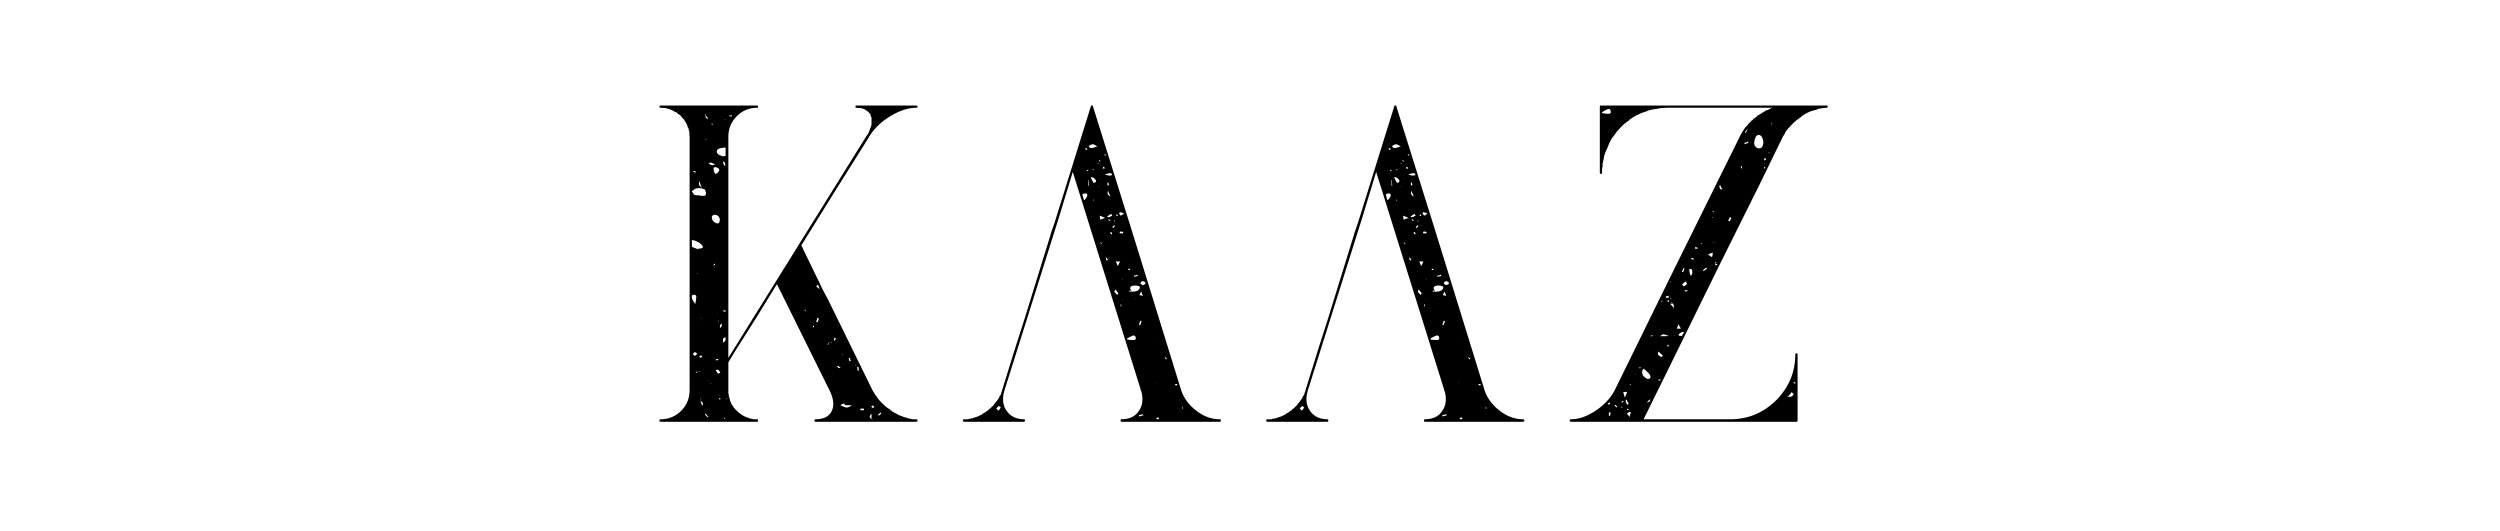 <svg version="1.0" preserveAspectRatio="xMidYMid meet" height="44" viewBox="0 0 155.25 33" zoomAndPan="magnify" width="207" xmlns:xlink="http://www.w3.org/1999/xlink" xmlns="http://www.w3.org/2000/svg"><defs><g></g></defs><g fill-opacity="1" fill="#000000"><g transform="translate(39.559, 26.114)"><g><path d="M 13.609 -19.422 C 13.578 -19.422 13.562 -19.441 13.562 -19.484 C 13.562 -19.535 13.578 -19.562 13.609 -19.562 L 17.328 -19.562 C 17.348 -19.562 17.359 -19.562 17.359 -19.562 C 17.398 -19.551 17.422 -19.523 17.422 -19.484 C 17.422 -19.461 17.41 -19.441 17.391 -19.422 C 17.367 -19.422 17.359 -19.422 17.359 -19.422 C 17.359 -19.422 17.348 -19.422 17.328 -19.422 C 16.848 -19.422 16.328 -19.254 15.766 -18.922 C 15.203 -18.586 14.766 -18.176 14.453 -17.688 L 14.453 -17.672 C 14.43 -17.672 14.422 -17.672 14.422 -17.672 L 14.391 -17.578 L 12.047 -13.844 L 10.203 -10.875 L 11.203 -8.812 L 11.344 -8.531 L 11.484 -8.219 L 11.859 -7.516 L 14.641 -1.844 C 14.66 -1.801 14.68 -1.766 14.703 -1.734 C 14.703 -1.754 14.711 -1.742 14.734 -1.703 C 14.734 -1.68 14.742 -1.664 14.766 -1.656 C 14.766 -1.656 14.77 -1.645 14.781 -1.625 C 14.781 -1.602 14.789 -1.582 14.812 -1.562 C 14.812 -1.562 14.82 -1.551 14.844 -1.531 C 14.844 -1.52 14.852 -1.516 14.875 -1.516 C 14.875 -1.492 14.883 -1.473 14.906 -1.453 C 14.906 -1.43 14.91 -1.422 14.922 -1.422 C 14.941 -1.398 14.953 -1.383 14.953 -1.375 C 14.973 -1.375 14.984 -1.363 14.984 -1.344 C 15.004 -1.32 15.016 -1.301 15.016 -1.281 C 15.023 -1.281 15.031 -1.273 15.031 -1.266 C 15.051 -1.242 15.07 -1.234 15.094 -1.234 C 15.094 -1.234 15.094 -1.223 15.094 -1.203 C 15.207 -1.086 15.328 -0.973 15.453 -0.859 C 15.473 -0.848 15.492 -0.832 15.516 -0.812 C 15.547 -0.789 15.57 -0.77 15.594 -0.75 C 15.633 -0.738 15.664 -0.723 15.688 -0.703 C 15.719 -0.68 15.734 -0.66 15.734 -0.641 C 15.773 -0.617 15.805 -0.602 15.828 -0.594 C 15.828 -0.594 15.832 -0.582 15.844 -0.562 C 15.883 -0.539 15.914 -0.531 15.938 -0.531 C 15.914 -0.531 15.926 -0.52 15.969 -0.5 C 15.977 -0.477 15.992 -0.469 16.016 -0.469 C 16.016 -0.469 16.023 -0.461 16.047 -0.453 C 16.078 -0.43 16.102 -0.422 16.125 -0.422 C 16.125 -0.422 16.133 -0.41 16.156 -0.391 C 16.176 -0.391 16.195 -0.379 16.219 -0.359 C 16.219 -0.359 16.234 -0.348 16.266 -0.328 C 16.285 -0.328 16.305 -0.32 16.328 -0.312 C 16.328 -0.312 16.336 -0.312 16.359 -0.312 C 16.367 -0.289 16.383 -0.281 16.406 -0.281 C 16.426 -0.281 16.445 -0.27 16.469 -0.25 C 16.488 -0.25 16.504 -0.25 16.516 -0.25 C 16.535 -0.227 16.547 -0.219 16.547 -0.219 C 16.566 -0.219 16.586 -0.211 16.609 -0.203 C 16.641 -0.203 16.656 -0.203 16.656 -0.203 C 16.676 -0.203 16.695 -0.191 16.719 -0.172 C 16.738 -0.172 16.75 -0.172 16.75 -0.172 C 16.758 -0.172 16.773 -0.16 16.797 -0.141 C 16.836 -0.141 16.859 -0.141 16.859 -0.141 C 16.879 -0.141 16.895 -0.129 16.906 -0.109 C 16.926 -0.109 16.945 -0.109 16.969 -0.109 C 16.969 -0.109 16.988 -0.109 17.031 -0.109 C 17.039 -0.086 17.047 -0.078 17.047 -0.078 C 17.066 -0.078 17.086 -0.078 17.109 -0.078 C 17.141 -0.078 17.148 -0.078 17.141 -0.078 C 17.148 -0.078 17.176 -0.078 17.219 -0.078 C 17.238 -0.078 17.25 -0.078 17.25 -0.078 C 17.281 -0.078 17.305 -0.078 17.328 -0.078 C 17.391 -0.078 17.422 -0.051 17.422 0 C 17.422 0.051 17.391 0.078 17.328 0.078 L 12.938 0.078 C 12.957 0.078 12.957 0.078 12.938 0.078 L 11.094 0.078 C 11.039 0.078 11.016 0.051 11.016 0 C 11.016 -0.051 11.039 -0.078 11.094 -0.078 C 11.539 -0.078 11.859 -0.219 12.047 -0.5 C 12.254 -0.852 12.234 -1.289 11.984 -1.812 L 8.688 -8.469 L 7.469 -6.484 L 6.125 -4.359 L 6.094 -4.312 L 5.672 -3.609 L 5.672 -1.875 C 5.672 -1.832 5.672 -1.785 5.672 -1.734 C 5.672 -1.711 5.672 -1.703 5.672 -1.703 C 5.672 -1.672 5.68 -1.633 5.703 -1.594 C 5.703 -1.594 5.703 -1.582 5.703 -1.562 C 5.703 -1.539 5.703 -1.504 5.703 -1.453 C 5.723 -1.453 5.734 -1.453 5.734 -1.453 C 5.734 -1.398 5.742 -1.352 5.766 -1.312 C 5.742 -1.352 5.742 -1.352 5.766 -1.312 C 5.766 -1.281 5.77 -1.242 5.781 -1.203 C 5.801 -1.203 5.812 -1.191 5.812 -1.172 C 5.812 -1.141 5.82 -1.113 5.844 -1.094 C 5.844 -1.094 5.844 -1.082 5.844 -1.062 C 5.863 -1.02 5.879 -0.992 5.891 -0.984 C 5.91 -0.961 5.922 -0.953 5.922 -0.953 C 5.941 -0.91 5.961 -0.875 5.984 -0.844 C 6.004 -0.801 6.031 -0.77 6.062 -0.75 C 6.082 -0.719 6.113 -0.68 6.156 -0.641 C 6.207 -0.586 6.27 -0.531 6.344 -0.469 C 6.477 -0.363 6.629 -0.273 6.797 -0.203 C 6.816 -0.203 6.832 -0.203 6.844 -0.203 C 6.844 -0.18 6.852 -0.172 6.875 -0.172 C 6.914 -0.172 6.926 -0.172 6.906 -0.172 C 6.926 -0.172 6.941 -0.16 6.953 -0.141 C 6.973 -0.141 6.984 -0.141 6.984 -0.141 C 7.004 -0.141 7.023 -0.129 7.047 -0.109 C 7.066 -0.109 7.078 -0.109 7.078 -0.109 C 7.086 -0.109 7.102 -0.109 7.125 -0.109 C 7.125 -0.109 7.133 -0.109 7.156 -0.109 C 7.176 -0.086 7.195 -0.078 7.219 -0.078 C 7.219 -0.078 7.223 -0.078 7.234 -0.078 C 7.254 -0.078 7.273 -0.078 7.297 -0.078 C 7.297 -0.078 7.316 -0.078 7.359 -0.078 C 7.367 -0.078 7.375 -0.078 7.375 -0.078 C 7.395 -0.078 7.426 -0.078 7.469 -0.078 C 7.5 -0.078 7.516 -0.051 7.516 0 C 7.516 0.051 7.5 0.078 7.469 0.078 L 1.484 0.078 C 1.422 0.078 1.391 0.051 1.391 0 C 1.391 -0.051 1.422 -0.078 1.484 -0.078 C 1.961 -0.078 2.379 -0.25 2.734 -0.594 C 3.086 -0.945 3.266 -1.375 3.266 -1.875 L 3.266 -17.641 C 3.266 -17.66 3.258 -17.695 3.25 -17.75 C 3.25 -17.75 3.25 -17.758 3.25 -17.781 C 3.25 -17.801 3.25 -17.816 3.25 -17.828 C 3.25 -17.848 3.25 -17.867 3.25 -17.891 C 3.25 -17.91 3.25 -17.93 3.25 -17.953 C 3.227 -17.961 3.219 -17.969 3.219 -17.969 C 3.219 -18.008 3.219 -18.047 3.219 -18.078 C 3.219 -18.066 3.219 -18.066 3.219 -18.078 C 3.195 -18.098 3.188 -18.129 3.188 -18.172 C 3.188 -18.172 3.176 -18.18 3.156 -18.203 C 3.156 -18.211 3.145 -18.238 3.125 -18.281 C 3.125 -18.281 3.125 -18.289 3.125 -18.312 C 3.113 -18.332 3.109 -18.348 3.109 -18.359 C 3.109 -18.379 3.098 -18.391 3.078 -18.391 C 3.078 -18.43 3.066 -18.461 3.047 -18.484 C 3.023 -18.516 3.004 -18.539 2.984 -18.562 C 2.984 -18.562 2.984 -18.57 2.984 -18.594 C 2.973 -18.602 2.957 -18.617 2.938 -18.641 C 2.938 -18.66 2.938 -18.672 2.938 -18.672 C 2.914 -18.691 2.895 -18.711 2.875 -18.734 C 2.852 -18.742 2.844 -18.75 2.844 -18.75 C 2.812 -18.812 2.773 -18.859 2.734 -18.891 C 2.734 -18.891 2.727 -18.898 2.719 -18.922 C 2.695 -18.941 2.676 -18.961 2.656 -18.984 C 2.656 -18.984 2.645 -18.984 2.625 -18.984 C 2.602 -19.004 2.586 -19.02 2.578 -19.031 C 2.555 -19.031 2.547 -19.031 2.547 -19.031 C 2.523 -19.07 2.504 -19.102 2.484 -19.125 C 2.484 -19.125 2.473 -19.125 2.453 -19.125 C 2.422 -19.133 2.395 -19.148 2.375 -19.172 C 2.352 -19.172 2.344 -19.172 2.344 -19.172 C 2.27 -19.234 2.195 -19.27 2.125 -19.281 C 2.07 -19.301 2.035 -19.32 2.016 -19.344 C 1.992 -19.344 1.984 -19.344 1.984 -19.344 C 1.961 -19.344 1.926 -19.352 1.875 -19.375 C 1.812 -19.395 1.766 -19.406 1.734 -19.406 C 1.691 -19.406 1.656 -19.406 1.625 -19.406 C 1.625 -19.406 1.613 -19.406 1.594 -19.406 C 1.551 -19.414 1.516 -19.422 1.484 -19.422 C 1.422 -19.422 1.391 -19.441 1.391 -19.484 C 1.391 -19.535 1.422 -19.562 1.484 -19.562 L 7.469 -19.562 C 7.5 -19.562 7.516 -19.535 7.516 -19.484 C 7.516 -19.441 7.5 -19.422 7.469 -19.422 C 6.957 -19.422 6.531 -19.242 6.188 -18.891 C 5.844 -18.535 5.672 -18.117 5.672 -17.641 L 5.672 -3.891 L 14.25 -17.672 L 14.312 -17.75 C 14.332 -17.789 14.352 -17.828 14.375 -17.859 C 14.375 -17.836 14.375 -17.836 14.375 -17.859 C 14.383 -17.898 14.398 -17.93 14.422 -17.953 C 14.422 -17.953 14.422 -17.957 14.422 -17.969 C 14.441 -18.008 14.453 -18.039 14.453 -18.062 C 14.473 -18.094 14.488 -18.129 14.5 -18.172 C 14.52 -18.242 14.539 -18.305 14.562 -18.359 C 14.562 -18.398 14.562 -18.441 14.562 -18.484 C 14.562 -18.492 14.562 -18.52 14.562 -18.562 C 14.562 -18.539 14.562 -18.539 14.562 -18.562 C 14.562 -18.594 14.562 -18.617 14.562 -18.641 C 14.562 -18.641 14.562 -18.648 14.562 -18.672 C 14.562 -18.691 14.562 -18.703 14.562 -18.703 C 14.562 -18.723 14.562 -18.734 14.562 -18.734 C 14.562 -18.742 14.562 -18.758 14.562 -18.781 C 14.562 -18.801 14.562 -18.812 14.562 -18.812 C 14.562 -18.832 14.551 -18.852 14.531 -18.875 C 14.531 -18.883 14.531 -18.891 14.531 -18.891 C 14.531 -18.891 14.52 -18.898 14.5 -18.922 C 14.5 -18.941 14.5 -18.953 14.5 -18.953 C 14.5 -18.992 14.492 -19.02 14.484 -19.031 C 14.461 -19.051 14.441 -19.07 14.422 -19.094 C 14.398 -19.113 14.383 -19.129 14.375 -19.141 C 14.375 -19.16 14.352 -19.18 14.312 -19.203 C 14.27 -19.242 14.223 -19.27 14.172 -19.281 C 14.172 -19.301 14.172 -19.312 14.172 -19.312 C 14.117 -19.332 14.062 -19.352 14 -19.375 C 14 -19.375 13.992 -19.375 13.984 -19.375 C 13.961 -19.375 13.93 -19.383 13.891 -19.406 C 13.891 -19.406 13.879 -19.406 13.859 -19.406 C 13.828 -19.406 13.789 -19.406 13.75 -19.406 C 13.75 -19.406 13.738 -19.406 13.719 -19.406 C 13.688 -19.414 13.648 -19.422 13.609 -19.422 Z M 11.297 -6.344 C 11.273 -6.344 11.242 -6.352 11.203 -6.375 C 11.191 -6.32 11.164 -6.238 11.125 -6.125 C 11.145 -6.125 11.16 -6.117 11.172 -6.109 C 11.191 -6.098 11.203 -6.094 11.203 -6.094 C 11.242 -6.164 11.273 -6.25 11.297 -6.344 Z M 11.203 -7.609 L 11.266 -7.609 L 11.234 -7.625 Z M 12.297 -4.969 C 12.316 -5.031 12.336 -5.078 12.359 -5.109 C 12.297 -5.129 12.266 -5.141 12.266 -5.141 C 12.254 -5.086 12.238 -5.031 12.219 -4.969 C 12.238 -4.969 12.25 -4.969 12.25 -4.969 C 12.258 -4.969 12.273 -4.969 12.297 -4.969 Z M 12.391 -0.859 L 12.359 -0.891 L 12.328 -0.859 Z M 12.406 -3.359 C 12.445 -3.336 12.473 -3.316 12.484 -3.297 C 12.504 -3.273 12.535 -3.258 12.578 -3.25 L 12.641 -3.297 C 12.598 -3.316 12.566 -3.332 12.547 -3.344 C 12.523 -3.363 12.508 -3.383 12.5 -3.406 C 12.477 -3.383 12.445 -3.367 12.406 -3.359 Z M 12.719 -0.953 L 12.609 -0.953 C 12.734 -0.891 12.852 -0.844 12.969 -0.812 C 13.082 -0.789 13.203 -0.836 13.328 -0.953 L 12.922 -0.953 C 12.922 -0.953 12.922 -0.961 12.922 -0.984 C 12.922 -0.984 12.891 -1.008 12.828 -1.062 C 12.805 -1.039 12.781 -1.023 12.75 -1.016 C 12.727 -1.004 12.695 -0.992 12.656 -0.984 C 12.645 -0.984 12.664 -0.973 12.719 -0.953 Z M 12.719 -4.078 C 12.77 -4.078 12.789 -4.078 12.781 -4.078 C 12.781 -4.078 12.781 -4.086 12.781 -4.109 C 12.758 -4.109 12.738 -4.098 12.719 -4.078 Z M 12.781 -3.109 C 12.781 -3.086 12.781 -3.078 12.781 -3.078 C 12.781 -3.098 12.781 -3.109 12.781 -3.109 Z M 13.141 -3.859 C 13.16 -3.836 13.172 -3.805 13.172 -3.766 C 13.172 -3.734 13.176 -3.707 13.188 -3.688 C 13.207 -3.688 13.238 -3.688 13.281 -3.688 C 13.258 -3.727 13.238 -3.797 13.219 -3.891 C 13.164 -3.867 13.141 -3.859 13.141 -3.859 Z M 13.531 -3.438 C 13.531 -3.438 13.531 -3.426 13.531 -3.406 C 13.531 -3.406 13.539 -3.406 13.562 -3.406 C 13.562 -3.426 13.562 -3.438 13.562 -3.438 C 13.539 -3.438 13.531 -3.438 13.531 -3.438 Z M 13.672 -3.328 C 13.672 -3.285 13.676 -3.242 13.688 -3.203 C 13.695 -3.172 13.703 -3.129 13.703 -3.078 C 13.711 -3.098 13.738 -3.109 13.781 -3.109 L 13.75 -3.328 C 13.719 -3.328 13.691 -3.328 13.672 -3.328 Z M 13.859 -0.641 L 14.094 -0.641 C 14.094 -0.66 14.094 -0.676 14.094 -0.688 C 14.094 -0.695 14.094 -0.711 14.094 -0.734 C 14.051 -0.734 14.016 -0.734 13.984 -0.734 C 13.961 -0.734 13.93 -0.738 13.891 -0.75 C 13.891 -0.719 13.879 -0.68 13.859 -0.641 Z M 14.562 -0.078 L 14.672 -0.078 C 14.641 -0.098 14.602 -0.098 14.562 -0.078 C 14.562 -0.191 14.562 -0.305 14.562 -0.422 C 14.469 -0.328 14.43 -0.254 14.453 -0.203 C 14.484 -0.16 14.52 -0.117 14.562 -0.078 Z M 14.531 -0.844 C 14.551 -0.844 14.57 -0.832 14.594 -0.812 C 14.625 -0.789 14.648 -0.781 14.672 -0.781 C 14.672 -0.781 14.68 -0.789 14.703 -0.812 C 14.723 -0.832 14.734 -0.848 14.734 -0.859 C 14.711 -0.879 14.691 -0.895 14.672 -0.906 C 14.648 -0.914 14.633 -0.93 14.625 -0.953 C 14.625 -0.93 14.613 -0.91 14.594 -0.891 C 14.57 -0.867 14.551 -0.852 14.531 -0.844 Z M 15.016 -0.312 C 15.047 -0.32 15.078 -0.344 15.109 -0.375 C 15.141 -0.406 15.16 -0.438 15.172 -0.469 C 15.172 -0.469 15.156 -0.477 15.125 -0.5 C 15.102 -0.477 15.078 -0.453 15.047 -0.422 C 15.023 -0.398 14.992 -0.379 14.953 -0.359 C 14.973 -0.336 14.992 -0.32 15.016 -0.312 Z M 11.859 -4.859 C 11.859 -4.836 11.859 -4.812 11.859 -4.781 C 11.859 -4.758 11.848 -4.738 11.828 -4.719 C 11.859 -4.719 11.883 -4.719 11.906 -4.719 C 11.906 -4.738 11.898 -4.758 11.891 -4.781 C 11.879 -4.812 11.867 -4.836 11.859 -4.859 C 11.859 -4.836 11.859 -4.836 11.859 -4.859 C 11.941 -4.859 12.016 -4.848 12.078 -4.828 C 12.078 -4.848 12.078 -4.859 12.078 -4.859 Z M 10.422 -6.906 C 10.422 -6.863 10.422 -6.836 10.422 -6.828 C 10.422 -6.828 10.43 -6.816 10.453 -6.797 C 10.473 -6.828 10.484 -6.844 10.484 -6.844 C 10.484 -6.844 10.461 -6.863 10.422 -6.906 Z M 10.766 -5.766 L 10.797 -5.766 L 10.797 -5.781 Z M 10.922 -5.781 C 10.961 -5.801 10.984 -5.812 10.984 -5.812 C 11.004 -5.852 10.984 -5.879 10.922 -5.891 C 10.922 -5.879 10.922 -5.863 10.922 -5.844 C 10.922 -5.82 10.922 -5.801 10.922 -5.781 Z M 11.094 -8.047 C 11.113 -8.047 11.113 -8.055 11.094 -8.078 C 11.094 -8.078 11.094 -8.066 11.094 -8.047 Z M 5.734 -18.953 C 5.734 -18.93 5.734 -18.914 5.734 -18.906 C 5.734 -18.895 5.734 -18.891 5.734 -18.891 L 5.891 -18.891 C 5.891 -18.891 5.891 -18.895 5.891 -18.906 C 5.891 -18.914 5.891 -18.93 5.891 -18.953 Z M 5.484 -18.641 C 5.492 -18.68 5.484 -18.703 5.453 -18.703 C 5.453 -18.68 5.453 -18.672 5.453 -18.672 C 5.453 -18.672 5.461 -18.66 5.484 -18.641 Z M 5.172 -2.984 C 5.117 -3.066 5.078 -3.117 5.047 -3.141 C 5.016 -3.172 4.961 -3.164 4.891 -3.125 C 4.93 -3.07 4.957 -3.023 4.969 -2.984 C 4.988 -2.953 5.02 -2.926 5.062 -2.906 C 5.062 -2.906 5.098 -2.93 5.172 -2.984 Z M 5.234 -6.031 C 5.172 -5.938 5.141 -5.879 5.141 -5.859 C 5.141 -5.848 5.16 -5.805 5.203 -5.734 C 5.223 -5.785 5.234 -5.82 5.234 -5.844 C 5.242 -5.875 5.258 -5.898 5.281 -5.922 C 5.281 -5.922 5.266 -5.957 5.234 -6.031 Z M 5.172 -1.391 C 5.148 -1.391 5.133 -1.391 5.125 -1.391 C 5.113 -1.391 5.102 -1.391 5.094 -1.391 L 5.109 -1.312 C 5.148 -1.312 5.172 -1.312 5.172 -1.312 Z M 5.031 -3.828 L 4.859 -3.781 C 4.879 -3.781 4.891 -3.773 4.891 -3.766 C 4.891 -3.754 4.891 -3.738 4.891 -3.719 C 4.91 -3.738 4.93 -3.75 4.953 -3.75 C 4.984 -3.75 5.02 -3.75 5.062 -3.75 C 5.062 -3.77 5.055 -3.781 5.047 -3.781 C 5.035 -3.789 5.031 -3.805 5.031 -3.828 Z M 4.969 -6.656 L 5 -6.625 L 5 -6.656 Z M 5.094 -6.156 C 5.102 -6.156 5.094 -6.172 5.062 -6.203 C 5.039 -6.242 5.039 -6.254 5.062 -6.234 C 5.062 -6.211 5.055 -6.195 5.047 -6.188 C 5.035 -6.176 5.031 -6.164 5.031 -6.156 C 5.07 -6.156 5.094 -6.156 5.094 -6.156 Z M 4.641 -12.641 C 4.641 -12.473 4.723 -12.348 4.891 -12.266 C 5.055 -12.191 5.141 -12.27 5.141 -12.5 C 5.117 -12.645 5.039 -12.734 4.906 -12.766 C 4.781 -12.805 4.691 -12.766 4.641 -12.641 Z M 4.703 -9.609 C 4.805 -9.648 4.859 -9.672 4.859 -9.672 L 4.828 -9.75 C 4.828 -9.75 4.785 -9.703 4.703 -9.609 Z M 4.812 -9.5 L 4.781 -9.531 L 4.781 -9.5 Z M 3.938 -1.375 C 3.938 -1.312 3.938 -1.266 3.938 -1.234 L 3.938 -1.203 C 4 -1.066 4.035 -0.961 4.047 -0.891 C 4.129 -1.055 4.094 -1.16 3.938 -1.203 C 3.938 -1.203 3.938 -1.211 3.938 -1.234 C 3.938 -1.266 3.945 -1.312 3.969 -1.375 C 3.988 -1.375 3.977 -1.375 3.938 -1.375 Z M 3.859 -4 C 3.891 -3.957 3.914 -3.922 3.938 -3.891 C 3.914 -3.867 3.938 -3.883 4 -3.938 C 4.07 -4 4.07 -4.031 4 -4.031 C 3.977 -4.031 3.93 -4.02 3.859 -4 Z M 3.859 -3.016 C 3.879 -3.035 3.879 -3.055 3.859 -3.078 C 3.836 -3.078 3.828 -3.066 3.828 -3.047 C 3.828 -3.047 3.836 -3.035 3.859 -3.016 Z M 4 -6.312 C 4.031 -6.332 4.031 -6.352 4 -6.375 C 4 -6.352 4 -6.332 4 -6.312 Z M 4.047 -5.922 L 4.031 -5.891 C 4.031 -5.91 4.031 -5.91 4.031 -5.891 C 4.039 -5.891 4.047 -5.898 4.047 -5.922 Z M 3.906 -13.953 C 3.945 -13.953 3.988 -13.953 4.031 -13.953 C 4.082 -13.953 4.133 -13.953 4.188 -13.953 C 4.25 -13.973 4.281 -14.02 4.281 -14.094 C 4.281 -14.164 4.27 -14.219 4.25 -14.25 C 4.227 -14.332 4.191 -14.375 4.141 -14.375 C 4.098 -14.383 4.051 -14.398 4 -14.422 C 4 -14.441 4.008 -14.461 4.031 -14.484 L 4 -14.484 C 4 -14.484 4 -14.461 4 -14.422 C 3.977 -14.422 3.969 -14.422 3.969 -14.422 C 3.75 -14.461 3.562 -14.398 3.406 -14.234 C 3.477 -14.098 3.539 -14.02 3.594 -14 C 3.656 -13.988 3.758 -13.984 3.906 -13.984 C 3.906 -13.961 3.906 -13.953 3.906 -13.953 Z M 3.641 -15.375 C 3.648 -15.488 3.594 -15.523 3.469 -15.484 C 3.5 -15.461 3.531 -15.441 3.562 -15.422 C 3.594 -15.41 3.617 -15.395 3.641 -15.375 C 3.641 -15.352 3.641 -15.352 3.641 -15.375 C 3.648 -15.352 3.656 -15.344 3.656 -15.344 C 3.645 -15.363 3.641 -15.375 3.641 -15.375 Z M 3.891 -14.875 C 3.797 -14.688 3.844 -14.555 4.031 -14.484 C 3.988 -14.535 3.957 -14.594 3.938 -14.656 C 3.914 -14.727 3.898 -14.801 3.891 -14.875 Z M 4.219 -18.875 C 4.219 -18.883 4.219 -18.891 4.219 -18.891 C 4.238 -18.91 4.25 -18.93 4.25 -18.953 C 4.25 -18.973 4.25 -19 4.25 -19.031 C 4.25 -19.031 4.238 -19.031 4.219 -19.031 C 4.219 -18.977 4.219 -18.93 4.219 -18.891 C 4.219 -18.879 4.219 -18.875 4.219 -18.875 C 4.238 -18.875 4.238 -18.875 4.219 -18.875 C 4.258 -18.852 4.285 -18.828 4.297 -18.797 C 4.316 -18.766 4.348 -18.734 4.391 -18.703 C 4.391 -18.867 4.332 -18.926 4.219 -18.875 Z M 4.391 -17.438 C 4.336 -17.438 4.297 -17.441 4.266 -17.453 C 4.234 -17.461 4.219 -17.469 4.219 -17.469 C 4.219 -17.445 4.219 -17.438 4.219 -17.438 Z M 4.281 -0.422 C 4.258 -0.422 4.25 -0.414 4.25 -0.406 C 4.25 -0.395 4.238 -0.379 4.219 -0.359 C 4.258 -0.328 4.316 -0.273 4.391 -0.203 C 4.391 -0.203 4.406 -0.219 4.438 -0.25 C 4.406 -0.27 4.375 -0.289 4.344 -0.312 C 4.32 -0.344 4.301 -0.379 4.281 -0.422 Z M 4.438 -15.969 C 4.531 -15.906 4.598 -15.867 4.641 -15.859 C 4.68 -15.848 4.754 -15.863 4.859 -15.906 C 4.766 -15.945 4.691 -15.977 4.641 -16 C 4.586 -16.031 4.52 -16.02 4.438 -15.969 Z M 4.641 -18.453 C 4.641 -18.43 4.641 -18.41 4.641 -18.391 C 4.641 -18.367 4.641 -18.352 4.641 -18.344 C 4.691 -18.375 4.711 -18.398 4.703 -18.422 C 4.68 -18.422 4.66 -18.43 4.641 -18.453 Z M 4.578 -2.297 C 4.566 -2.297 4.562 -2.285 4.562 -2.266 C 4.594 -2.266 4.617 -2.266 4.641 -2.266 C 4.598 -2.285 4.578 -2.297 4.578 -2.297 Z M 4.953 -15.156 C 4.961 -15.133 4.969 -15.129 4.969 -15.141 C 4.969 -15.148 4.961 -15.156 4.953 -15.156 C 4.961 -15.156 4.969 -15.156 4.969 -15.156 C 4.969 -15.156 4.961 -15.156 4.953 -15.156 Z M 4.781 -15.484 C 4.812 -15.336 4.867 -15.289 4.953 -15.344 C 5.047 -15.406 5.098 -15.488 5.109 -15.594 C 5.035 -15.688 4.945 -15.734 4.844 -15.734 C 4.75 -15.734 4.727 -15.648 4.781 -15.484 Z M 3.797 -10.672 C 4.023 -10.672 4.117 -10.719 4.078 -10.812 C 4.047 -10.906 3.953 -10.992 3.797 -11.078 C 3.648 -11.16 3.52 -11.203 3.406 -11.203 L 3.406 -10.797 C 3.469 -10.754 3.535 -10.723 3.609 -10.703 C 3.68 -10.68 3.742 -10.656 3.797 -10.625 C 3.797 -10.656 3.797 -10.672 3.797 -10.672 Z M 3.609 -4.25 C 3.586 -4.25 3.562 -4.234 3.531 -4.203 C 3.508 -4.18 3.488 -4.16 3.469 -4.141 C 3.52 -4.047 3.562 -4.004 3.594 -4.016 C 3.625 -4.035 3.676 -4.078 3.75 -4.141 C 3.656 -4.211 3.609 -4.25 3.609 -4.25 Z M 3.406 -7.656 C 3.406 -7.582 3.438 -7.5 3.5 -7.406 C 3.57 -7.312 3.609 -7.25 3.609 -7.219 C 3.629 -7.27 3.648 -7.391 3.672 -7.578 C 3.703 -7.766 3.645 -7.836 3.5 -7.797 C 3.438 -7.797 3.406 -7.77 3.406 -7.719 Z M 3.719 -3.047 C 3.676 -3.023 3.648 -3.004 3.641 -2.984 C 3.641 -2.973 3.641 -2.969 3.641 -2.969 L 3.75 -2.984 C 3.75 -2.984 3.742 -2.992 3.734 -3.016 C 3.723 -3.035 3.719 -3.047 3.719 -3.047 Z M 3.719 -9.172 C 3.719 -9.172 3.738 -9.148 3.781 -9.109 C 3.781 -9.129 3.781 -9.141 3.781 -9.141 C 3.789 -9.141 3.77 -9.148 3.719 -9.172 Z M 5.391 -0.141 C 5.43 -0.117 5.453 -0.109 5.453 -0.109 C 5.473 -0.129 5.484 -0.141 5.484 -0.141 C 5.441 -0.18 5.41 -0.18 5.391 -0.141 Z M 5.531 -1.391 C 5.531 -1.391 5.531 -1.383 5.531 -1.375 C 5.551 -1.375 5.57 -1.363 5.594 -1.344 C 5.594 -1.363 5.582 -1.379 5.562 -1.391 C 5.562 -1.391 5.551 -1.391 5.531 -1.391 Z M 5.5 -5 L 5.5 -5.172 C 5.406 -5.148 5.352 -5.113 5.344 -5.062 C 5.344 -5.02 5.344 -4.941 5.344 -4.828 C 5.375 -4.848 5.406 -4.875 5.438 -4.906 C 5.469 -4.945 5.488 -4.977 5.5 -5 Z M 5.344 -16.047 C 5.352 -16.004 5.363 -15.961 5.375 -15.922 C 5.383 -15.891 5.398 -15.859 5.422 -15.828 L 5.484 -15.844 C 5.484 -15.883 5.477 -15.922 5.469 -15.953 C 5.457 -15.992 5.441 -16.035 5.422 -16.078 C 5.398 -16.078 5.383 -16.07 5.375 -16.062 C 5.363 -16.051 5.352 -16.047 5.344 -16.047 Z M 5.5 -6.766 L 5.5 -6.844 L 5.359 -6.844 C 5.359 -6.812 5.359 -6.785 5.359 -6.766 Z M 5.5 -16.438 L 5.5 -16.938 C 5.469 -16.957 5.414 -16.957 5.344 -16.938 C 5.082 -16.914 4.953 -16.836 4.953 -16.703 C 4.953 -16.566 5.082 -16.469 5.344 -16.406 C 5.395 -16.406 5.445 -16.414 5.5 -16.438 Z M 11.344 -8.188 L 11.234 -8.438 C 11.203 -8.406 11.164 -8.367 11.125 -8.328 C 11.219 -8.234 11.289 -8.188 11.344 -8.188 Z M 11.344 -8.188"></path></g></g></g><g fill-opacity="1" fill="#000000"><g transform="translate(58.4, 26.114)"><g><path d="M 6.703 -11.094 L 6.844 -11.547 L 6.844 -11.578 L 7.078 -12.25 L 8.156 -15.703 L 9.344 -19.516 C 9.344 -19.516 9.344 -19.523 9.344 -19.547 C 9.352 -19.547 9.359 -19.547 9.359 -19.547 C 9.359 -19.547 9.359 -19.551 9.359 -19.562 C 9.359 -19.562 9.367 -19.562 9.391 -19.562 C 9.41 -19.562 9.422 -19.562 9.422 -19.562 C 9.441 -19.562 9.453 -19.562 9.453 -19.562 C 9.453 -19.551 9.453 -19.547 9.453 -19.547 C 9.453 -19.547 9.457 -19.547 9.469 -19.547 C 9.469 -19.523 9.469 -19.516 9.469 -19.516 L 10.266 -16.969 L 11.875 -11.828 L 12.359 -10.266 L 14.953 -1.875 C 15.117 -1.383 15.43 -0.961 15.891 -0.609 C 16.348 -0.254 16.828 -0.078 17.328 -0.078 C 17.391 -0.078 17.422 -0.051 17.422 0 C 17.422 0.051 17.391 0.078 17.328 0.078 L 11.234 0.078 C 11.203 0.078 11.188 0.051 11.188 0 C 11.188 -0.051 11.203 -0.078 11.234 -0.078 C 11.723 -0.078 12.078 -0.238 12.297 -0.562 C 12.555 -0.895 12.613 -1.32 12.469 -1.844 L 12.438 -1.844 L 12.438 -1.922 L 8.219 -15.438 L 7.359 -12.609 L 3.969 -1.844 C 3.82 -1.32 3.879 -0.895 4.141 -0.562 C 4.379 -0.238 4.734 -0.078 5.203 -0.078 C 5.234 -0.078 5.25 -0.051 5.25 0 C 5.25 0.051 5.234 0.078 5.203 0.078 L 1.484 0.078 C 1.422 0.078 1.391 0.051 1.391 0 C 1.391 -0.051 1.422 -0.078 1.484 -0.078 C 1.504 -0.078 1.531 -0.078 1.562 -0.078 C 1.562 -0.078 1.57 -0.078 1.594 -0.078 C 1.613 -0.078 1.633 -0.078 1.656 -0.078 C 1.656 -0.078 1.66 -0.078 1.672 -0.078 C 1.691 -0.078 1.711 -0.078 1.734 -0.078 C 1.754 -0.078 1.766 -0.086 1.766 -0.109 C 1.773 -0.109 1.789 -0.109 1.812 -0.109 C 1.832 -0.109 1.852 -0.109 1.875 -0.109 C 1.895 -0.109 1.91 -0.117 1.922 -0.141 C 1.941 -0.141 1.953 -0.141 1.953 -0.141 C 1.973 -0.141 1.992 -0.141 2.016 -0.141 C 2.035 -0.16 2.047 -0.172 2.047 -0.172 C 2.055 -0.172 2.082 -0.172 2.125 -0.172 C 2.145 -0.191 2.145 -0.203 2.125 -0.203 C 2.164 -0.203 2.191 -0.207 2.203 -0.219 C 2.203 -0.219 2.211 -0.219 2.234 -0.219 C 2.273 -0.238 2.297 -0.25 2.297 -0.25 C 2.297 -0.25 2.312 -0.25 2.344 -0.25 C 2.344 -0.27 2.352 -0.281 2.375 -0.281 C 2.395 -0.281 2.414 -0.289 2.438 -0.312 C 2.438 -0.312 2.441 -0.316 2.453 -0.328 C 2.473 -0.328 2.492 -0.328 2.516 -0.328 C 2.516 -0.348 2.523 -0.359 2.547 -0.359 C 2.566 -0.379 2.582 -0.391 2.594 -0.391 C 2.594 -0.391 2.602 -0.398 2.625 -0.422 C 2.645 -0.441 2.664 -0.453 2.688 -0.453 C 2.688 -0.453 2.695 -0.457 2.719 -0.469 C 2.727 -0.488 2.734 -0.5 2.734 -0.5 C 2.773 -0.5 2.805 -0.508 2.828 -0.531 C 2.828 -0.551 2.832 -0.562 2.844 -0.562 C 2.863 -0.582 2.883 -0.594 2.906 -0.594 C 2.906 -0.602 2.914 -0.609 2.938 -0.609 C 2.957 -0.629 2.969 -0.641 2.969 -0.641 C 2.977 -0.66 2.992 -0.68 3.016 -0.703 C 3.035 -0.703 3.047 -0.711 3.047 -0.734 C 3.066 -0.734 3.078 -0.738 3.078 -0.75 C 3.098 -0.75 3.113 -0.758 3.125 -0.781 C 3.145 -0.801 3.156 -0.812 3.156 -0.812 C 3.156 -0.812 3.164 -0.82 3.188 -0.844 C 3.207 -0.852 3.219 -0.867 3.219 -0.891 C 3.219 -0.867 3.227 -0.867 3.25 -0.891 C 3.301 -0.953 3.344 -1.008 3.375 -1.062 C 3.395 -1.082 3.406 -1.094 3.406 -1.094 C 3.406 -1.094 3.414 -1.109 3.438 -1.141 C 3.457 -1.141 3.469 -1.148 3.469 -1.172 C 3.469 -1.172 3.477 -1.18 3.5 -1.203 C 3.508 -1.223 3.516 -1.234 3.516 -1.234 C 3.535 -1.254 3.547 -1.27 3.547 -1.281 C 3.547 -1.281 3.555 -1.289 3.578 -1.312 C 3.578 -1.332 3.586 -1.352 3.609 -1.375 C 3.609 -1.375 3.617 -1.379 3.641 -1.391 C 3.641 -1.41 3.645 -1.43 3.656 -1.453 C 3.656 -1.453 3.656 -1.461 3.656 -1.484 C 3.676 -1.504 3.688 -1.52 3.688 -1.531 C 3.707 -1.551 3.727 -1.57 3.75 -1.594 C 3.75 -1.633 3.758 -1.68 3.781 -1.734 C 3.789 -1.734 3.797 -1.742 3.797 -1.766 C 3.816 -1.797 3.828 -1.832 3.828 -1.875 L 4.609 -4.391 L 5.234 -6.344 Z M 13.328 -2.344 L 13.359 -2.344 L 13.359 -2.375 Z M 13.391 -0.141 C 13.43 -0.098 13.453 -0.078 13.453 -0.078 L 13.5 -0.078 C 13.539 -0.098 13.566 -0.109 13.578 -0.109 C 13.578 -0.129 13.562 -0.16 13.531 -0.203 C 13.488 -0.18 13.441 -0.16 13.391 -0.141 Z M 13.453 -4.891 C 13.461 -4.891 13.469 -4.891 13.469 -4.891 C 13.469 -4.891 13.469 -4.895 13.469 -4.906 C 13.469 -4.914 13.477 -4.93 13.5 -4.953 C 13.5 -4.953 13.484 -4.93 13.453 -4.891 Z M 13.812 -3.891 L 13.844 -3.891 L 13.812 -3.906 Z M 13.922 -3.969 C 13.941 -3.914 13.957 -3.879 13.969 -3.859 C 13.977 -3.836 13.988 -3.816 14 -3.797 L 14.062 -3.828 C 14.062 -3.848 14.051 -3.863 14.031 -3.875 C 14.008 -3.895 13.973 -3.926 13.922 -3.969 Z M 15.016 -0.734 C 15.023 -0.734 15.035 -0.734 15.047 -0.734 C 15.055 -0.734 15.062 -0.734 15.062 -0.734 C 15.062 -0.742 15.062 -0.758 15.062 -0.781 C 15.062 -0.801 15.051 -0.836 15.031 -0.891 C 15.02 -0.797 15.016 -0.742 15.016 -0.734 Z M 14.703 -2.188 L 14.703 -2.266 C 14.66 -2.266 14.629 -2.266 14.609 -2.266 C 14.598 -2.266 14.582 -2.266 14.562 -2.266 C 14.582 -2.242 14.594 -2.219 14.594 -2.188 C 14.613 -2.188 14.629 -2.188 14.641 -2.188 C 14.66 -2.188 14.68 -2.188 14.703 -2.188 Z M 12.75 -8.531 L 12.719 -8.578 C 12.602 -8.691 12.5 -8.676 12.406 -8.531 C 12.52 -8.375 12.633 -8.375 12.75 -8.531 Z M 9.172 -14.922 L 9.172 -14.594 C 9.191 -14.594 9.207 -14.594 9.219 -14.594 C 9.219 -14.645 9.211 -14.695 9.203 -14.75 C 9.203 -14.812 9.203 -14.867 9.203 -14.922 C 9.18 -14.922 9.172 -14.922 9.172 -14.922 Z M 9.109 -15.484 C 9.129 -15.504 9.16 -15.523 9.203 -15.547 C 9.18 -15.555 9.16 -15.562 9.141 -15.562 C 9.117 -15.562 9.098 -15.562 9.078 -15.562 C 9.098 -15.531 9.109 -15.504 9.109 -15.484 Z M 9.641 -14.812 C 9.68 -14.852 9.672 -14.91 9.609 -14.984 C 9.555 -15.055 9.469 -15.102 9.344 -15.125 C 9.352 -15.062 9.375 -15.004 9.406 -14.953 C 9.438 -14.898 9.469 -14.836 9.5 -14.766 C 9.52 -14.766 9.539 -14.766 9.562 -14.766 C 9.594 -14.773 9.617 -14.789 9.641 -14.812 Z M 9.453 -15.562 C 9.461 -15.562 9.488 -15.555 9.531 -15.547 C 9.531 -15.555 9.535 -15.562 9.547 -15.562 C 9.555 -15.562 9.562 -15.562 9.562 -15.562 C 9.539 -15.582 9.508 -15.594 9.469 -15.594 C 9.469 -15.594 9.461 -15.586 9.453 -15.578 C 9.453 -15.566 9.453 -15.562 9.453 -15.562 Z M 9.469 -13.641 C 9.469 -13.641 9.477 -13.641 9.5 -13.641 L 9.5 -13.781 C 9.477 -13.707 9.469 -13.66 9.469 -13.641 Z M 9.469 -12.922 C 9.469 -12.93 9.461 -12.93 9.453 -12.922 C 9.453 -12.898 9.457 -12.898 9.469 -12.922 Z M 9.734 -15.969 C 9.766 -15.945 9.789 -15.938 9.812 -15.938 C 9.812 -15.957 9.812 -15.969 9.812 -15.969 C 9.812 -15.977 9.812 -15.984 9.812 -15.984 C 9.77 -15.973 9.742 -15.969 9.734 -15.969 Z M 9.812 -14.5 C 9.812 -14.52 9.812 -14.531 9.812 -14.531 C 9.812 -14.551 9.801 -14.539 9.781 -14.5 C 9.781 -14.5 9.789 -14.5 9.812 -14.5 Z M 10.234 -12.578 C 10.141 -12.629 10.023 -12.676 9.891 -12.719 C 9.91 -12.602 9.922 -12.52 9.922 -12.469 C 9.973 -12.5 10.078 -12.535 10.234 -12.578 Z M 10.062 -15.656 C 10.082 -15.656 10.098 -15.656 10.109 -15.656 C 10.129 -15.656 10.148 -15.645 10.172 -15.625 C 10.191 -15.664 10.203 -15.691 10.203 -15.703 C 10.16 -15.723 10.125 -15.742 10.094 -15.766 C 10.094 -15.742 10.094 -15.723 10.094 -15.703 C 10.094 -15.691 10.082 -15.676 10.062 -15.656 Z M 10.031 -10.984 C 10 -11.023 9.973 -11.051 9.953 -11.062 C 9.953 -11.062 9.941 -11.055 9.922 -11.047 C 9.961 -11.004 9.988 -10.973 10 -10.953 C 10.039 -10.992 10.051 -11.004 10.031 -10.984 Z M 9.891 -15.031 L 9.922 -15.031 L 9.891 -15.062 Z M 9.922 -16.078 C 9.922 -16.086 9.93 -16.094 9.953 -16.094 C 9.93 -16.113 9.914 -16.133 9.906 -16.156 C 9.895 -16.176 9.883 -16.188 9.875 -16.188 C 9.852 -16.164 9.844 -16.156 9.844 -16.156 C 9.863 -16.113 9.891 -16.086 9.922 -16.078 Z M 10.406 -14.281 C 10.344 -14.094 10.395 -13.973 10.562 -13.922 C 10.531 -13.992 10.5 -14.055 10.469 -14.109 C 10.438 -14.172 10.414 -14.227 10.406 -14.281 Z M 10.375 -14.594 C 10.375 -14.594 10.41 -14.602 10.484 -14.625 C 10.461 -14.633 10.453 -14.656 10.453 -14.688 C 10.453 -14.719 10.441 -14.75 10.422 -14.781 C 10.391 -14.77 10.375 -14.77 10.375 -14.781 Z M 10.594 -12.828 C 10.5 -12.773 10.414 -12.719 10.344 -12.656 C 10.395 -12.625 10.445 -12.617 10.5 -12.641 C 10.562 -12.672 10.617 -12.695 10.672 -12.719 C 10.66 -12.758 10.633 -12.797 10.594 -12.828 Z M 10.422 -12.469 C 10.441 -12.445 10.461 -12.426 10.484 -12.406 C 10.504 -12.395 10.52 -12.391 10.531 -12.391 C 10.551 -12.398 10.562 -12.406 10.562 -12.406 C 10.539 -12.426 10.52 -12.445 10.5 -12.469 C 10.488 -12.488 10.484 -12.5 10.484 -12.5 C 10.461 -12.5 10.445 -12.492 10.438 -12.484 C 10.426 -12.473 10.422 -12.469 10.422 -12.469 Z M 10.516 -10.125 C 10.516 -10.125 10.492 -10.125 10.453 -10.125 C 10.492 -10.102 10.516 -10.094 10.516 -10.094 C 10.516 -10.094 10.516 -10.102 10.516 -10.125 Z M 10.594 -11.719 C 10.57 -11.695 10.551 -11.676 10.531 -11.656 C 10.594 -11.602 10.625 -11.566 10.625 -11.547 C 10.625 -11.547 10.641 -11.562 10.672 -11.594 C 10.66 -11.613 10.648 -11.633 10.641 -11.656 C 10.629 -11.676 10.613 -11.695 10.594 -11.719 Z M 10.406 -9.984 C 10.363 -10.035 10.332 -10.082 10.312 -10.125 C 10.281 -10.102 10.266 -10.094 10.266 -10.094 C 10.273 -10.07 10.285 -10.047 10.297 -10.016 C 10.305 -9.992 10.312 -9.961 10.312 -9.922 C 10.332 -9.941 10.348 -9.953 10.359 -9.953 C 10.367 -9.953 10.383 -9.961 10.406 -9.984 Z M 11.156 -9.875 C 11.094 -9.875 11.047 -9.875 11.016 -9.875 C 10.992 -9.875 10.957 -9.879 10.906 -9.891 C 10.914 -9.836 10.93 -9.785 10.953 -9.734 C 10.973 -9.691 10.992 -9.645 11.016 -9.594 C 11.066 -9.688 11.113 -9.781 11.156 -9.875 Z M 10.906 -12.781 C 10.914 -12.758 10.93 -12.727 10.953 -12.688 C 10.992 -12.707 11.016 -12.719 11.016 -12.719 C 11.016 -12.738 11.004 -12.766 10.984 -12.797 Z M 11.297 -8.781 L 11.328 -8.75 L 11.328 -8.812 Z M 11.297 -7.438 C 11.316 -7.457 11.316 -7.469 11.297 -7.469 C 11.273 -7.445 11.273 -7.438 11.297 -7.438 Z M 11.125 -11.625 L 11.344 -11.625 C 11.344 -11.625 11.344 -11.633 11.344 -11.656 C 11.344 -11.676 11.344 -11.695 11.344 -11.719 C 11.312 -11.719 11.25 -11.723 11.156 -11.734 C 11.156 -11.723 11.148 -11.707 11.141 -11.688 C 11.129 -11.664 11.125 -11.645 11.125 -11.625 Z M 11.234 -7.219 C 11.211 -7.219 11.203 -7.219 11.203 -7.219 C 11.203 -7.195 11.195 -7.176 11.188 -7.156 C 11.188 -7.133 11.188 -7.113 11.188 -7.094 C 11.195 -7.094 11.211 -7.094 11.234 -7.094 C 11.234 -7.113 11.234 -7.133 11.234 -7.156 C 11.234 -7.176 11.234 -7.195 11.234 -7.219 Z M 11.047 -7.906 C 10.984 -7.977 10.926 -8.055 10.875 -8.141 C 10.852 -8.098 10.828 -8.051 10.797 -8 C 10.867 -7.914 10.93 -7.848 10.984 -7.797 C 11.004 -7.836 11.023 -7.875 11.047 -7.906 Z M 10.844 -12.078 C 10.82 -12.098 10.805 -12.113 10.797 -12.125 C 10.773 -12.113 10.754 -12.098 10.734 -12.078 C 10.711 -12.055 10.691 -12.023 10.672 -11.984 C 10.691 -11.984 10.707 -11.977 10.719 -11.969 C 10.727 -11.969 10.734 -11.969 10.734 -11.969 C 10.754 -11.977 10.77 -11.992 10.781 -12.016 C 10.801 -12.035 10.82 -12.055 10.844 -12.078 Z M 10.797 -12.359 C 10.805 -12.359 10.812 -12.348 10.812 -12.328 C 10.832 -12.367 10.844 -12.395 10.844 -12.406 C 10.844 -12.406 10.832 -12.414 10.812 -12.438 C 10.801 -12.406 10.797 -12.379 10.797 -12.359 Z M 11.594 -5.094 L 11.594 -5.031 C 11.707 -5.008 11.832 -5 11.969 -5 C 12.113 -5 12.164 -5.055 12.125 -5.172 C 12.094 -5.285 12.016 -5.312 11.891 -5.25 C 11.773 -5.195 11.676 -5.145 11.594 -5.094 Z M 12.391 -8.25 C 12.391 -8.32 12.32 -8.363 12.188 -8.375 C 12.051 -8.395 11.938 -8.379 11.844 -8.328 C 11.758 -8.273 11.77 -8.172 11.875 -8.016 C 11.863 -8.035 11.816 -8.055 11.734 -8.078 C 11.734 -8.055 11.734 -8.031 11.734 -8 C 11.66 -8 11.66 -8 11.734 -8 C 11.723 -7.977 11.723 -7.977 11.734 -8 C 11.828 -8 11.875 -8.004 11.875 -8.016 C 11.895 -8.004 11.906 -8 11.906 -8 C 12.188 -8 12.348 -8.082 12.391 -8.25 Z M 12.016 -9 C 12.016 -8.957 12.016 -8.93 12.016 -8.922 C 12.055 -8.93 12.094 -8.941 12.125 -8.953 C 12.164 -8.961 12.207 -8.969 12.25 -8.969 C 12.25 -9.008 12.25 -9.039 12.25 -9.062 C 12.207 -9.039 12.164 -9.023 12.125 -9.016 C 12.094 -9.004 12.055 -9 12.016 -9 Z M 12.359 -7.797 C 12.391 -7.773 12.422 -7.766 12.453 -7.766 C 12.484 -7.766 12.523 -7.758 12.578 -7.75 C 12.555 -7.801 12.535 -7.844 12.516 -7.875 C 12.504 -7.914 12.488 -7.961 12.469 -8.016 C 12.445 -7.961 12.426 -7.922 12.406 -7.891 C 12.395 -7.867 12.379 -7.836 12.359 -7.797 Z M 12.5 -6.172 C 12.457 -6.172 12.426 -6.18 12.406 -6.203 C 12.406 -6.172 12.395 -6.129 12.375 -6.078 C 12.363 -6.035 12.348 -5.992 12.328 -5.953 C 12.367 -5.93 12.395 -5.922 12.406 -5.922 C 12.426 -5.961 12.441 -6.004 12.453 -6.047 C 12.461 -6.098 12.477 -6.141 12.5 -6.172 Z M 12.109 -7.578 L 12.078 -7.578 L 12.109 -7.547 Z M 11.766 -9.344 C 11.785 -9.352 11.797 -9.359 11.797 -9.359 C 11.773 -9.379 11.738 -9.41 11.688 -9.453 C 11.688 -9.43 11.676 -9.41 11.656 -9.391 C 11.676 -9.367 11.691 -9.352 11.703 -9.344 C 11.723 -9.344 11.742 -9.344 11.766 -9.344 Z M 12.578 -0.609 C 12.555 -0.598 12.535 -0.594 12.516 -0.594 C 12.535 -0.594 12.547 -0.594 12.547 -0.594 C 12.547 -0.594 12.555 -0.598 12.578 -0.609 Z M 12.578 -0.391 L 12.328 -0.328 C 12.328 -0.316 12.328 -0.289 12.328 -0.25 C 12.453 -0.289 12.547 -0.316 12.609 -0.328 Z M 11.406 -12.859 C 11.312 -12.898 11.227 -12.926 11.156 -12.938 C 11.133 -12.926 11.125 -12.914 11.125 -12.906 C 11.125 -12.895 11.113 -12.879 11.094 -12.859 C 11.113 -12.836 11.129 -12.816 11.141 -12.797 C 11.148 -12.785 11.172 -12.758 11.203 -12.719 C 11.223 -12.738 11.25 -12.754 11.281 -12.766 C 11.312 -12.785 11.352 -12.816 11.406 -12.859 Z M 10.203 -15.297 C 10.348 -15.211 10.5 -15.191 10.656 -15.234 L 10.625 -15.344 C 10.551 -15.363 10.484 -15.363 10.422 -15.344 C 10.367 -15.32 10.297 -15.305 10.203 -15.297 Z M 10.266 -16.5 L 10.266 -16.547 L 10.172 -16.5 C 10.191 -16.477 10.211 -16.457 10.234 -16.438 C 10.234 -16.457 10.238 -16.469 10.25 -16.469 C 10.258 -16.469 10.266 -16.477 10.266 -16.5 Z M 9.75 -17.031 C 9.676 -17.062 9.617 -17.086 9.578 -17.109 C 9.547 -17.141 9.508 -17.156 9.469 -17.156 C 9.414 -17.156 9.352 -17.133 9.281 -17.094 C 9.207 -17.062 9.195 -17.02 9.25 -16.969 C 9.289 -16.914 9.367 -16.906 9.484 -16.938 C 9.609 -16.977 9.695 -17.008 9.75 -17.031 Z M 9.062 -16.906 C 9.02 -16.906 8.988 -16.898 8.969 -16.891 C 9.031 -16.828 9.062 -16.797 9.062 -16.797 C 9.113 -16.836 9.141 -16.859 9.141 -16.859 C 9.117 -16.859 9.094 -16.875 9.062 -16.906 Z M 9.062 -14.094 C 9 -14.125 8.914 -14.102 8.812 -14.031 L 8.922 -13.672 C 8.992 -13.723 9.051 -13.797 9.094 -13.891 C 9.145 -13.984 9.133 -14.051 9.062 -14.094 Z M 3.75 -0.812 C 3.676 -0.883 3.629 -0.91 3.609 -0.891 C 3.586 -0.867 3.539 -0.82 3.469 -0.75 C 3.562 -0.656 3.609 -0.609 3.609 -0.609 C 3.629 -0.629 3.648 -0.656 3.672 -0.688 C 3.703 -0.727 3.727 -0.77 3.75 -0.812 Z M 3.75 -0.812"></path></g></g></g><g fill-opacity="1" fill="#000000"><g transform="translate(77.241, 26.114)"><g><path d="M 6.703 -11.094 L 6.844 -11.547 L 6.844 -11.578 L 7.078 -12.25 L 8.156 -15.703 L 9.344 -19.516 C 9.344 -19.516 9.344 -19.523 9.344 -19.547 C 9.352 -19.547 9.359 -19.547 9.359 -19.547 C 9.359 -19.547 9.359 -19.551 9.359 -19.562 C 9.359 -19.562 9.367 -19.562 9.391 -19.562 C 9.41 -19.562 9.422 -19.562 9.422 -19.562 C 9.441 -19.562 9.453 -19.562 9.453 -19.562 C 9.453 -19.551 9.453 -19.547 9.453 -19.547 C 9.453 -19.547 9.457 -19.547 9.469 -19.547 C 9.469 -19.523 9.469 -19.516 9.469 -19.516 L 10.266 -16.969 L 11.875 -11.828 L 12.359 -10.266 L 14.953 -1.875 C 15.117 -1.383 15.43 -0.961 15.891 -0.609 C 16.348 -0.254 16.828 -0.078 17.328 -0.078 C 17.391 -0.078 17.422 -0.051 17.422 0 C 17.422 0.051 17.391 0.078 17.328 0.078 L 11.234 0.078 C 11.203 0.078 11.188 0.051 11.188 0 C 11.188 -0.051 11.203 -0.078 11.234 -0.078 C 11.723 -0.078 12.078 -0.238 12.297 -0.562 C 12.555 -0.895 12.613 -1.32 12.469 -1.844 L 12.438 -1.844 L 12.438 -1.922 L 8.219 -15.438 L 7.359 -12.609 L 3.969 -1.844 C 3.82 -1.32 3.879 -0.895 4.141 -0.562 C 4.379 -0.238 4.734 -0.078 5.203 -0.078 C 5.234 -0.078 5.25 -0.051 5.25 0 C 5.25 0.051 5.234 0.078 5.203 0.078 L 1.484 0.078 C 1.422 0.078 1.391 0.051 1.391 0 C 1.391 -0.051 1.422 -0.078 1.484 -0.078 C 1.504 -0.078 1.531 -0.078 1.562 -0.078 C 1.562 -0.078 1.57 -0.078 1.594 -0.078 C 1.613 -0.078 1.633 -0.078 1.656 -0.078 C 1.656 -0.078 1.66 -0.078 1.672 -0.078 C 1.691 -0.078 1.711 -0.078 1.734 -0.078 C 1.754 -0.078 1.766 -0.086 1.766 -0.109 C 1.773 -0.109 1.789 -0.109 1.812 -0.109 C 1.832 -0.109 1.852 -0.109 1.875 -0.109 C 1.895 -0.109 1.91 -0.117 1.922 -0.141 C 1.941 -0.141 1.953 -0.141 1.953 -0.141 C 1.973 -0.141 1.992 -0.141 2.016 -0.141 C 2.035 -0.16 2.047 -0.172 2.047 -0.172 C 2.055 -0.172 2.082 -0.172 2.125 -0.172 C 2.145 -0.191 2.145 -0.203 2.125 -0.203 C 2.164 -0.203 2.191 -0.207 2.203 -0.219 C 2.203 -0.219 2.211 -0.219 2.234 -0.219 C 2.273 -0.238 2.297 -0.25 2.297 -0.25 C 2.297 -0.25 2.312 -0.25 2.344 -0.25 C 2.344 -0.27 2.352 -0.281 2.375 -0.281 C 2.395 -0.281 2.414 -0.289 2.438 -0.312 C 2.438 -0.312 2.441 -0.316 2.453 -0.328 C 2.473 -0.328 2.492 -0.328 2.516 -0.328 C 2.516 -0.348 2.523 -0.359 2.547 -0.359 C 2.566 -0.379 2.582 -0.391 2.594 -0.391 C 2.594 -0.391 2.602 -0.398 2.625 -0.422 C 2.645 -0.441 2.664 -0.453 2.688 -0.453 C 2.688 -0.453 2.695 -0.457 2.719 -0.469 C 2.727 -0.488 2.734 -0.5 2.734 -0.5 C 2.773 -0.5 2.805 -0.508 2.828 -0.531 C 2.828 -0.551 2.832 -0.562 2.844 -0.562 C 2.863 -0.582 2.883 -0.594 2.906 -0.594 C 2.906 -0.602 2.914 -0.609 2.938 -0.609 C 2.957 -0.629 2.969 -0.641 2.969 -0.641 C 2.977 -0.66 2.992 -0.68 3.016 -0.703 C 3.035 -0.703 3.047 -0.711 3.047 -0.734 C 3.066 -0.734 3.078 -0.738 3.078 -0.75 C 3.098 -0.75 3.113 -0.758 3.125 -0.781 C 3.145 -0.801 3.156 -0.812 3.156 -0.812 C 3.156 -0.812 3.164 -0.82 3.188 -0.844 C 3.207 -0.852 3.219 -0.867 3.219 -0.891 C 3.219 -0.867 3.227 -0.867 3.25 -0.891 C 3.301 -0.953 3.344 -1.008 3.375 -1.062 C 3.395 -1.082 3.406 -1.094 3.406 -1.094 C 3.406 -1.094 3.414 -1.109 3.438 -1.141 C 3.457 -1.141 3.469 -1.148 3.469 -1.172 C 3.469 -1.172 3.477 -1.18 3.5 -1.203 C 3.508 -1.223 3.516 -1.234 3.516 -1.234 C 3.535 -1.254 3.547 -1.27 3.547 -1.281 C 3.547 -1.281 3.555 -1.289 3.578 -1.312 C 3.578 -1.332 3.586 -1.352 3.609 -1.375 C 3.609 -1.375 3.617 -1.379 3.641 -1.391 C 3.641 -1.41 3.645 -1.43 3.656 -1.453 C 3.656 -1.453 3.656 -1.461 3.656 -1.484 C 3.676 -1.504 3.688 -1.52 3.688 -1.531 C 3.707 -1.551 3.727 -1.57 3.75 -1.594 C 3.75 -1.633 3.758 -1.68 3.781 -1.734 C 3.789 -1.734 3.797 -1.742 3.797 -1.766 C 3.816 -1.797 3.828 -1.832 3.828 -1.875 L 4.609 -4.391 L 5.234 -6.344 Z M 13.328 -2.344 L 13.359 -2.344 L 13.359 -2.375 Z M 13.391 -0.141 C 13.43 -0.098 13.453 -0.078 13.453 -0.078 L 13.5 -0.078 C 13.539 -0.098 13.566 -0.109 13.578 -0.109 C 13.578 -0.129 13.562 -0.16 13.531 -0.203 C 13.488 -0.18 13.441 -0.16 13.391 -0.141 Z M 13.453 -4.891 C 13.461 -4.891 13.469 -4.891 13.469 -4.891 C 13.469 -4.891 13.469 -4.895 13.469 -4.906 C 13.469 -4.914 13.477 -4.93 13.5 -4.953 C 13.5 -4.953 13.484 -4.93 13.453 -4.891 Z M 13.812 -3.891 L 13.844 -3.891 L 13.812 -3.906 Z M 13.922 -3.969 C 13.941 -3.914 13.957 -3.879 13.969 -3.859 C 13.977 -3.836 13.988 -3.816 14 -3.797 L 14.062 -3.828 C 14.062 -3.848 14.051 -3.863 14.031 -3.875 C 14.008 -3.895 13.973 -3.926 13.922 -3.969 Z M 15.016 -0.734 C 15.023 -0.734 15.035 -0.734 15.047 -0.734 C 15.055 -0.734 15.062 -0.734 15.062 -0.734 C 15.062 -0.742 15.062 -0.758 15.062 -0.781 C 15.062 -0.801 15.051 -0.836 15.031 -0.891 C 15.02 -0.797 15.016 -0.742 15.016 -0.734 Z M 14.703 -2.188 L 14.703 -2.266 C 14.66 -2.266 14.629 -2.266 14.609 -2.266 C 14.598 -2.266 14.582 -2.266 14.562 -2.266 C 14.582 -2.242 14.594 -2.219 14.594 -2.188 C 14.613 -2.188 14.629 -2.188 14.641 -2.188 C 14.66 -2.188 14.68 -2.188 14.703 -2.188 Z M 12.75 -8.531 L 12.719 -8.578 C 12.602 -8.691 12.5 -8.676 12.406 -8.531 C 12.52 -8.375 12.633 -8.375 12.75 -8.531 Z M 9.172 -14.922 L 9.172 -14.594 C 9.191 -14.594 9.207 -14.594 9.219 -14.594 C 9.219 -14.645 9.211 -14.695 9.203 -14.75 C 9.203 -14.812 9.203 -14.867 9.203 -14.922 C 9.18 -14.922 9.172 -14.922 9.172 -14.922 Z M 9.109 -15.484 C 9.129 -15.504 9.16 -15.523 9.203 -15.547 C 9.18 -15.555 9.16 -15.562 9.141 -15.562 C 9.117 -15.562 9.098 -15.562 9.078 -15.562 C 9.098 -15.531 9.109 -15.504 9.109 -15.484 Z M 9.641 -14.812 C 9.68 -14.852 9.672 -14.91 9.609 -14.984 C 9.555 -15.055 9.469 -15.102 9.344 -15.125 C 9.352 -15.062 9.375 -15.004 9.406 -14.953 C 9.438 -14.898 9.469 -14.836 9.5 -14.766 C 9.52 -14.766 9.539 -14.766 9.562 -14.766 C 9.594 -14.773 9.617 -14.789 9.641 -14.812 Z M 9.453 -15.562 C 9.461 -15.562 9.488 -15.555 9.531 -15.547 C 9.531 -15.555 9.535 -15.562 9.547 -15.562 C 9.555 -15.562 9.562 -15.562 9.562 -15.562 C 9.539 -15.582 9.508 -15.594 9.469 -15.594 C 9.469 -15.594 9.461 -15.586 9.453 -15.578 C 9.453 -15.566 9.453 -15.562 9.453 -15.562 Z M 9.469 -13.641 C 9.469 -13.641 9.477 -13.641 9.5 -13.641 L 9.5 -13.781 C 9.477 -13.707 9.469 -13.66 9.469 -13.641 Z M 9.469 -12.922 C 9.469 -12.93 9.461 -12.93 9.453 -12.922 C 9.453 -12.898 9.457 -12.898 9.469 -12.922 Z M 9.734 -15.969 C 9.766 -15.945 9.789 -15.938 9.812 -15.938 C 9.812 -15.957 9.812 -15.969 9.812 -15.969 C 9.812 -15.977 9.812 -15.984 9.812 -15.984 C 9.77 -15.973 9.742 -15.969 9.734 -15.969 Z M 9.812 -14.5 C 9.812 -14.52 9.812 -14.531 9.812 -14.531 C 9.812 -14.551 9.801 -14.539 9.781 -14.5 C 9.781 -14.5 9.789 -14.5 9.812 -14.5 Z M 10.234 -12.578 C 10.141 -12.629 10.023 -12.676 9.891 -12.719 C 9.91 -12.602 9.922 -12.52 9.922 -12.469 C 9.973 -12.5 10.078 -12.535 10.234 -12.578 Z M 10.062 -15.656 C 10.082 -15.656 10.098 -15.656 10.109 -15.656 C 10.129 -15.656 10.148 -15.645 10.172 -15.625 C 10.191 -15.664 10.203 -15.691 10.203 -15.703 C 10.16 -15.723 10.125 -15.742 10.094 -15.766 C 10.094 -15.742 10.094 -15.723 10.094 -15.703 C 10.094 -15.691 10.082 -15.676 10.062 -15.656 Z M 10.031 -10.984 C 10 -11.023 9.973 -11.051 9.953 -11.062 C 9.953 -11.062 9.941 -11.055 9.922 -11.047 C 9.961 -11.004 9.988 -10.973 10 -10.953 C 10.039 -10.992 10.051 -11.004 10.031 -10.984 Z M 9.891 -15.031 L 9.922 -15.031 L 9.891 -15.062 Z M 9.922 -16.078 C 9.922 -16.086 9.93 -16.094 9.953 -16.094 C 9.93 -16.113 9.914 -16.133 9.906 -16.156 C 9.895 -16.176 9.883 -16.188 9.875 -16.188 C 9.852 -16.164 9.844 -16.156 9.844 -16.156 C 9.863 -16.113 9.891 -16.086 9.922 -16.078 Z M 10.406 -14.281 C 10.344 -14.094 10.395 -13.973 10.562 -13.922 C 10.531 -13.992 10.5 -14.055 10.469 -14.109 C 10.438 -14.172 10.414 -14.227 10.406 -14.281 Z M 10.375 -14.594 C 10.375 -14.594 10.41 -14.602 10.484 -14.625 C 10.461 -14.633 10.453 -14.656 10.453 -14.688 C 10.453 -14.719 10.441 -14.75 10.422 -14.781 C 10.391 -14.77 10.375 -14.77 10.375 -14.781 Z M 10.594 -12.828 C 10.5 -12.773 10.414 -12.719 10.344 -12.656 C 10.395 -12.625 10.445 -12.617 10.5 -12.641 C 10.562 -12.672 10.617 -12.695 10.672 -12.719 C 10.66 -12.758 10.633 -12.797 10.594 -12.828 Z M 10.422 -12.469 C 10.441 -12.445 10.461 -12.426 10.484 -12.406 C 10.504 -12.395 10.52 -12.391 10.531 -12.391 C 10.551 -12.398 10.562 -12.406 10.562 -12.406 C 10.539 -12.426 10.52 -12.445 10.5 -12.469 C 10.488 -12.488 10.484 -12.5 10.484 -12.5 C 10.461 -12.5 10.445 -12.492 10.438 -12.484 C 10.426 -12.473 10.422 -12.469 10.422 -12.469 Z M 10.516 -10.125 C 10.516 -10.125 10.492 -10.125 10.453 -10.125 C 10.492 -10.102 10.516 -10.094 10.516 -10.094 C 10.516 -10.094 10.516 -10.102 10.516 -10.125 Z M 10.594 -11.719 C 10.57 -11.695 10.551 -11.676 10.531 -11.656 C 10.594 -11.602 10.625 -11.566 10.625 -11.547 C 10.625 -11.547 10.641 -11.562 10.672 -11.594 C 10.66 -11.613 10.648 -11.633 10.641 -11.656 C 10.629 -11.676 10.613 -11.695 10.594 -11.719 Z M 10.406 -9.984 C 10.363 -10.035 10.332 -10.082 10.312 -10.125 C 10.281 -10.102 10.266 -10.094 10.266 -10.094 C 10.273 -10.07 10.285 -10.047 10.297 -10.016 C 10.305 -9.992 10.312 -9.961 10.312 -9.922 C 10.332 -9.941 10.348 -9.953 10.359 -9.953 C 10.367 -9.953 10.383 -9.961 10.406 -9.984 Z M 11.156 -9.875 C 11.094 -9.875 11.047 -9.875 11.016 -9.875 C 10.992 -9.875 10.957 -9.879 10.906 -9.891 C 10.914 -9.836 10.93 -9.785 10.953 -9.734 C 10.973 -9.691 10.992 -9.645 11.016 -9.594 C 11.066 -9.688 11.113 -9.781 11.156 -9.875 Z M 10.906 -12.781 C 10.914 -12.758 10.93 -12.727 10.953 -12.688 C 10.992 -12.707 11.016 -12.719 11.016 -12.719 C 11.016 -12.738 11.004 -12.766 10.984 -12.797 Z M 11.297 -8.781 L 11.328 -8.75 L 11.328 -8.812 Z M 11.297 -7.438 C 11.316 -7.457 11.316 -7.469 11.297 -7.469 C 11.273 -7.445 11.273 -7.438 11.297 -7.438 Z M 11.125 -11.625 L 11.344 -11.625 C 11.344 -11.625 11.344 -11.633 11.344 -11.656 C 11.344 -11.676 11.344 -11.695 11.344 -11.719 C 11.312 -11.719 11.25 -11.723 11.156 -11.734 C 11.156 -11.723 11.148 -11.707 11.141 -11.688 C 11.129 -11.664 11.125 -11.645 11.125 -11.625 Z M 11.234 -7.219 C 11.211 -7.219 11.203 -7.219 11.203 -7.219 C 11.203 -7.195 11.195 -7.176 11.188 -7.156 C 11.188 -7.133 11.188 -7.113 11.188 -7.094 C 11.195 -7.094 11.211 -7.094 11.234 -7.094 C 11.234 -7.113 11.234 -7.133 11.234 -7.156 C 11.234 -7.176 11.234 -7.195 11.234 -7.219 Z M 11.047 -7.906 C 10.984 -7.977 10.926 -8.055 10.875 -8.141 C 10.852 -8.098 10.828 -8.051 10.797 -8 C 10.867 -7.914 10.93 -7.848 10.984 -7.797 C 11.004 -7.836 11.023 -7.875 11.047 -7.906 Z M 10.844 -12.078 C 10.82 -12.098 10.805 -12.113 10.797 -12.125 C 10.773 -12.113 10.754 -12.098 10.734 -12.078 C 10.711 -12.055 10.691 -12.023 10.672 -11.984 C 10.691 -11.984 10.707 -11.977 10.719 -11.969 C 10.727 -11.969 10.734 -11.969 10.734 -11.969 C 10.754 -11.977 10.77 -11.992 10.781 -12.016 C 10.801 -12.035 10.82 -12.055 10.844 -12.078 Z M 10.797 -12.359 C 10.805 -12.359 10.812 -12.348 10.812 -12.328 C 10.832 -12.367 10.844 -12.395 10.844 -12.406 C 10.844 -12.406 10.832 -12.414 10.812 -12.438 C 10.801 -12.406 10.797 -12.379 10.797 -12.359 Z M 11.594 -5.094 L 11.594 -5.031 C 11.707 -5.008 11.832 -5 11.969 -5 C 12.113 -5 12.164 -5.055 12.125 -5.172 C 12.094 -5.285 12.016 -5.312 11.891 -5.25 C 11.773 -5.195 11.676 -5.145 11.594 -5.094 Z M 12.391 -8.25 C 12.391 -8.32 12.32 -8.363 12.188 -8.375 C 12.051 -8.395 11.938 -8.379 11.844 -8.328 C 11.758 -8.273 11.77 -8.172 11.875 -8.016 C 11.863 -8.035 11.816 -8.055 11.734 -8.078 C 11.734 -8.055 11.734 -8.031 11.734 -8 C 11.66 -8 11.66 -8 11.734 -8 C 11.723 -7.977 11.723 -7.977 11.734 -8 C 11.828 -8 11.875 -8.004 11.875 -8.016 C 11.895 -8.004 11.906 -8 11.906 -8 C 12.188 -8 12.348 -8.082 12.391 -8.25 Z M 12.016 -9 C 12.016 -8.957 12.016 -8.93 12.016 -8.922 C 12.055 -8.93 12.094 -8.941 12.125 -8.953 C 12.164 -8.961 12.207 -8.969 12.25 -8.969 C 12.25 -9.008 12.25 -9.039 12.25 -9.062 C 12.207 -9.039 12.164 -9.023 12.125 -9.016 C 12.094 -9.004 12.055 -9 12.016 -9 Z M 12.359 -7.797 C 12.391 -7.773 12.422 -7.766 12.453 -7.766 C 12.484 -7.766 12.523 -7.758 12.578 -7.75 C 12.555 -7.801 12.535 -7.844 12.516 -7.875 C 12.504 -7.914 12.488 -7.961 12.469 -8.016 C 12.445 -7.961 12.426 -7.922 12.406 -7.891 C 12.395 -7.867 12.379 -7.836 12.359 -7.797 Z M 12.5 -6.172 C 12.457 -6.172 12.426 -6.18 12.406 -6.203 C 12.406 -6.172 12.395 -6.129 12.375 -6.078 C 12.363 -6.035 12.348 -5.992 12.328 -5.953 C 12.367 -5.93 12.395 -5.922 12.406 -5.922 C 12.426 -5.961 12.441 -6.004 12.453 -6.047 C 12.461 -6.098 12.477 -6.141 12.5 -6.172 Z M 12.109 -7.578 L 12.078 -7.578 L 12.109 -7.547 Z M 11.766 -9.344 C 11.785 -9.352 11.797 -9.359 11.797 -9.359 C 11.773 -9.379 11.738 -9.41 11.688 -9.453 C 11.688 -9.43 11.676 -9.41 11.656 -9.391 C 11.676 -9.367 11.691 -9.352 11.703 -9.344 C 11.723 -9.344 11.742 -9.344 11.766 -9.344 Z M 12.578 -0.609 C 12.555 -0.598 12.535 -0.594 12.516 -0.594 C 12.535 -0.594 12.547 -0.594 12.547 -0.594 C 12.547 -0.594 12.555 -0.598 12.578 -0.609 Z M 12.578 -0.391 L 12.328 -0.328 C 12.328 -0.316 12.328 -0.289 12.328 -0.25 C 12.453 -0.289 12.547 -0.316 12.609 -0.328 Z M 11.406 -12.859 C 11.312 -12.898 11.227 -12.926 11.156 -12.938 C 11.133 -12.926 11.125 -12.914 11.125 -12.906 C 11.125 -12.895 11.113 -12.879 11.094 -12.859 C 11.113 -12.836 11.129 -12.816 11.141 -12.797 C 11.148 -12.785 11.172 -12.758 11.203 -12.719 C 11.223 -12.738 11.25 -12.754 11.281 -12.766 C 11.312 -12.785 11.352 -12.816 11.406 -12.859 Z M 10.203 -15.297 C 10.348 -15.211 10.5 -15.191 10.656 -15.234 L 10.625 -15.344 C 10.551 -15.363 10.484 -15.363 10.422 -15.344 C 10.367 -15.32 10.297 -15.305 10.203 -15.297 Z M 10.266 -16.5 L 10.266 -16.547 L 10.172 -16.5 C 10.191 -16.477 10.211 -16.457 10.234 -16.438 C 10.234 -16.457 10.238 -16.469 10.25 -16.469 C 10.258 -16.469 10.266 -16.477 10.266 -16.5 Z M 9.75 -17.031 C 9.676 -17.062 9.617 -17.086 9.578 -17.109 C 9.547 -17.141 9.508 -17.156 9.469 -17.156 C 9.414 -17.156 9.352 -17.133 9.281 -17.094 C 9.207 -17.062 9.195 -17.02 9.25 -16.969 C 9.289 -16.914 9.367 -16.906 9.484 -16.938 C 9.609 -16.977 9.695 -17.008 9.75 -17.031 Z M 9.062 -16.906 C 9.02 -16.906 8.988 -16.898 8.969 -16.891 C 9.031 -16.828 9.062 -16.797 9.062 -16.797 C 9.113 -16.836 9.141 -16.859 9.141 -16.859 C 9.117 -16.859 9.094 -16.875 9.062 -16.906 Z M 9.062 -14.094 C 9 -14.125 8.914 -14.102 8.812 -14.031 L 8.922 -13.672 C 8.992 -13.723 9.051 -13.797 9.094 -13.891 C 9.145 -13.984 9.133 -14.051 9.062 -14.094 Z M 3.75 -0.812 C 3.676 -0.883 3.629 -0.91 3.609 -0.891 C 3.586 -0.867 3.539 -0.82 3.469 -0.75 C 3.562 -0.656 3.609 -0.609 3.609 -0.609 C 3.629 -0.629 3.648 -0.656 3.672 -0.688 C 3.703 -0.727 3.727 -0.77 3.75 -0.812 Z M 3.75 -0.812"></path></g></g></g><g fill-opacity="1" fill="#000000"><g transform="translate(96.083, 26.114)"><g><path d="M 1.484 0.078 C 1.422 0.078 1.391 0.051 1.391 0 C 1.391 -0.051 1.422 -0.078 1.484 -0.078 C 1.961 -0.078 2.461 -0.25 2.984 -0.594 C 3.516 -0.945 3.91 -1.363 4.172 -1.844 L 7.547 -8.719 L 12.016 -17.75 C 12.035 -17.801 12.066 -17.848 12.109 -17.891 C 12.117 -17.941 12.145 -17.988 12.188 -18.031 C 12.188 -18.031 12.195 -18.047 12.219 -18.078 C 12.25 -18.117 12.266 -18.148 12.266 -18.172 C 12.266 -18.172 12.285 -18.188 12.328 -18.219 C 12.348 -18.258 12.367 -18.281 12.391 -18.281 C 12.391 -18.281 12.406 -18.301 12.438 -18.344 C 12.457 -18.375 12.477 -18.398 12.5 -18.422 C 12.5 -18.422 12.504 -18.43 12.516 -18.453 C 12.555 -18.484 12.586 -18.508 12.609 -18.531 C 12.609 -18.531 12.625 -18.551 12.656 -18.594 C 12.676 -18.602 12.695 -18.617 12.719 -18.641 C 12.738 -18.641 12.758 -18.66 12.781 -18.703 C 12.789 -18.723 12.805 -18.738 12.828 -18.75 C 12.848 -18.75 12.867 -18.758 12.891 -18.781 C 12.922 -18.801 12.945 -18.82 12.969 -18.844 C 12.988 -18.863 13.008 -18.879 13.031 -18.891 C 13.039 -18.91 13.055 -18.93 13.078 -18.953 C 13.117 -18.973 13.148 -18.984 13.172 -18.984 C 13.18 -19.004 13.195 -19.02 13.219 -19.031 C 13.258 -19.051 13.281 -19.062 13.281 -19.062 C 13.301 -19.082 13.328 -19.102 13.359 -19.125 C 13.398 -19.133 13.422 -19.141 13.422 -19.141 C 13.441 -19.16 13.469 -19.18 13.5 -19.203 C 13.539 -19.223 13.562 -19.234 13.562 -19.234 C 13.57 -19.234 13.598 -19.25 13.641 -19.281 C 13.68 -19.281 13.703 -19.281 13.703 -19.281 C 13.734 -19.301 13.77 -19.32 13.812 -19.344 C 13.844 -19.363 13.859 -19.375 13.859 -19.375 C 13.898 -19.395 13.945 -19.41 14 -19.422 L 7.438 -19.422 C 7.32 -19.422 7.207 -19.414 7.094 -19.406 C 7.039 -19.406 6.988 -19.395 6.938 -19.375 C 6.727 -19.352 6.52 -19.316 6.312 -19.266 C 6.258 -19.242 6.211 -19.223 6.172 -19.203 C 5.973 -19.148 5.789 -19.078 5.625 -18.984 C 5.625 -18.984 5.613 -18.984 5.594 -18.984 C 5.426 -18.891 5.258 -18.785 5.094 -18.672 C 5.094 -18.648 5.094 -18.641 5.094 -18.641 C 5.051 -18.617 5.008 -18.594 4.969 -18.562 C 4.801 -18.445 4.656 -18.316 4.531 -18.172 C 4.383 -18.023 4.254 -17.863 4.141 -17.688 C 4.117 -17.656 4.086 -17.617 4.047 -17.578 C 3.941 -17.41 3.852 -17.234 3.781 -17.047 C 3.781 -17.047 3.781 -17.039 3.781 -17.031 C 3.688 -16.844 3.609 -16.656 3.547 -16.469 C 3.547 -16.426 3.547 -16.414 3.547 -16.438 C 3.523 -16.395 3.516 -16.348 3.516 -16.297 C 3.504 -16.223 3.488 -16.156 3.469 -16.094 C 3.469 -16.082 3.469 -16.078 3.469 -16.078 C 3.469 -16.035 3.457 -16 3.438 -15.969 C 3.438 -15.906 3.438 -15.863 3.438 -15.844 C 3.438 -15.812 3.438 -15.785 3.438 -15.766 C 3.414 -15.711 3.406 -15.656 3.406 -15.594 C 3.406 -15.633 3.406 -15.625 3.406 -15.562 C 3.406 -15.488 3.406 -15.438 3.406 -15.406 C 3.406 -15.344 3.379 -15.312 3.328 -15.312 C 3.285 -15.312 3.266 -15.344 3.266 -15.406 L 3.266 -19.484 C 3.266 -19.535 3.285 -19.562 3.328 -19.562 L 17.328 -19.562 C 17.391 -19.562 17.422 -19.535 17.422 -19.484 C 17.422 -19.441 17.391 -19.422 17.328 -19.422 C 17.328 -19.422 17.316 -19.422 17.297 -19.422 C 17.172 -19.41 17.051 -19.395 16.938 -19.375 C 16.906 -19.375 16.859 -19.363 16.797 -19.344 C 16.773 -19.344 16.758 -19.332 16.75 -19.312 C 16.613 -19.281 16.484 -19.242 16.359 -19.203 C 16.223 -19.148 16.098 -19.086 15.984 -19.016 C 15.984 -19.016 15.977 -19.016 15.969 -19.016 C 15.852 -18.93 15.738 -18.844 15.625 -18.75 C 15.508 -18.676 15.398 -18.586 15.297 -18.484 C 15.211 -18.398 15.145 -18.332 15.094 -18.281 C 15.051 -18.238 15.023 -18.203 15.016 -18.172 C 15.016 -18.172 15.004 -18.172 14.984 -18.172 C 14.961 -18.129 14.938 -18.094 14.906 -18.062 C 14.906 -18.039 14.895 -18.031 14.875 -18.031 C 14.832 -17.977 14.797 -17.922 14.766 -17.859 C 14.773 -17.859 14.773 -17.848 14.766 -17.828 C 14.742 -17.816 14.734 -17.801 14.734 -17.781 C 14.711 -17.738 14.691 -17.707 14.672 -17.688 L 14.641 -17.641 L 13.172 -14.625 L 10.734 -9.734 L 7.188 -2.516 L 5.984 -0.078 L 11.375 -0.078 C 12.125 -0.078 12.801 -0.258 13.406 -0.625 C 14.008 -0.988 14.492 -1.473 14.859 -2.078 C 15.223 -2.68 15.406 -3.359 15.406 -4.109 C 15.406 -4.148 15.43 -4.172 15.484 -4.172 C 15.523 -4.172 15.547 -4.148 15.547 -4.109 L 15.547 0 C 15.547 0.051 15.523 0.078 15.484 0.078 Z M 15.172 -1.766 C 15.141 -1.703 15.098 -1.645 15.047 -1.594 C 15.004 -1.551 14.961 -1.516 14.922 -1.484 C 15.148 -1.441 15.273 -1.504 15.297 -1.672 C 15.254 -1.691 15.211 -1.723 15.172 -1.766 Z M 15.266 -2.375 C 15.336 -2.301 15.383 -2.273 15.406 -2.297 L 15.406 -2.375 C 15.383 -2.375 15.363 -2.375 15.344 -2.375 C 15.32 -2.375 15.297 -2.375 15.266 -2.375 Z M 3.938 -19.234 C 3.914 -19.348 3.836 -19.375 3.703 -19.312 C 3.578 -19.258 3.477 -19.203 3.406 -19.141 L 3.406 -19.094 C 3.5 -19.07 3.617 -19.055 3.766 -19.047 C 3.922 -19.035 3.977 -19.098 3.938 -19.234 Z M 13.469 -15.625 L 13.562 -15.734 C 13.562 -15.734 13.531 -15.734 13.469 -15.734 C 13.469 -15.711 13.469 -15.691 13.469 -15.672 C 13.469 -15.66 13.469 -15.645 13.469 -15.625 Z M 10.734 -14.641 C 10.66 -14.535 10.68 -14.438 10.797 -14.344 C 10.797 -14.344 10.82 -14.352 10.875 -14.375 C 10.852 -14.406 10.828 -14.441 10.797 -14.484 C 10.773 -14.535 10.754 -14.586 10.734 -14.641 Z M 11.234 -12.406 C 11.254 -12.406 11.27 -12.398 11.281 -12.391 C 11.289 -12.391 11.305 -12.379 11.328 -12.359 C 11.336 -12.391 11.352 -12.422 11.375 -12.453 C 11.395 -12.492 11.414 -12.535 11.438 -12.578 C 11.414 -12.598 11.398 -12.609 11.391 -12.609 C 11.379 -12.609 11.363 -12.617 11.344 -12.641 C 11.332 -12.598 11.316 -12.555 11.297 -12.516 C 11.273 -12.484 11.254 -12.445 11.234 -12.406 Z M 11.734 -12.391 L 11.734 -12.359 L 11.766 -12.391 Z M 11.984 -16.016 C 11.984 -16.035 11.984 -16.051 11.984 -16.062 C 11.984 -16.07 11.984 -16.082 11.984 -16.094 Z M 12.016 -15.797 C 12.035 -15.723 12.047 -15.676 12.047 -15.656 C 12.086 -15.656 12.109 -15.664 12.109 -15.688 C 12.086 -15.695 12.078 -15.734 12.078 -15.797 C 12.078 -15.797 12.055 -15.797 12.016 -15.797 Z M 12.25 -17.25 L 12.25 -17.156 C 12.301 -17.176 12.344 -17.191 12.375 -17.203 C 12.414 -17.211 12.457 -17.227 12.5 -17.25 C 12.5 -17.25 12.492 -17.254 12.484 -17.266 C 12.473 -17.285 12.469 -17.305 12.469 -17.328 C 12.426 -17.305 12.383 -17.285 12.344 -17.266 C 12.312 -17.254 12.281 -17.25 12.25 -17.25 Z M 12.859 -17.328 C 12.836 -17.16 12.875 -17.039 12.969 -16.969 C 13.062 -16.895 13.16 -16.879 13.266 -16.922 C 13.367 -16.973 13.422 -17.109 13.422 -17.328 C 13.379 -17.586 13.285 -17.723 13.141 -17.734 C 13.004 -17.742 12.91 -17.609 12.859 -17.328 Z M 13.469 -16.188 C 13.488 -16.164 13.508 -16.156 13.531 -16.156 C 13.551 -16.176 13.578 -16.211 13.609 -16.266 C 13.578 -16.266 13.539 -16.273 13.5 -16.297 C 13.477 -16.254 13.469 -16.219 13.469 -16.188 Z M 13.75 -16.406 L 13.719 -16.406 L 13.75 -16.375 Z M 13.75 -16.609 C 13.789 -16.609 13.82 -16.609 13.844 -16.609 C 13.844 -16.617 13.844 -16.625 13.844 -16.625 C 13.844 -16.625 13.832 -16.625 13.812 -16.625 C 13.789 -16.625 13.77 -16.633 13.75 -16.656 Z M 13.922 -18.312 C 13.941 -18.406 13.953 -18.461 13.953 -18.484 C 13.93 -18.492 13.922 -18.5 13.922 -18.5 Z M 12.438 -18.109 C 12.383 -18.055 12.336 -17.992 12.297 -17.922 C 12.297 -17.898 12.305 -17.867 12.328 -17.828 C 12.348 -17.891 12.367 -17.941 12.391 -17.984 C 12.422 -18.035 12.438 -18.078 12.438 -18.109 Z M 10.516 -9.812 C 10.492 -9.812 10.484 -9.82 10.484 -9.844 C 10.484 -9.844 10.457 -9.82 10.406 -9.781 C 10.414 -9.758 10.422 -9.742 10.422 -9.734 C 10.441 -9.742 10.473 -9.77 10.516 -9.812 Z M 8.359 -5.25 L 8.5 -5.484 C 8.426 -5.516 8.348 -5.5 8.266 -5.438 C 8.18 -5.383 8.145 -5.332 8.156 -5.281 C 8.219 -5.258 8.285 -5.25 8.359 -5.25 Z M 6.344 -1.172 L 6.422 -1.312 C 6.316 -1.289 6.242 -1.219 6.203 -1.094 C 6.223 -1.113 6.242 -1.129 6.266 -1.141 C 6.297 -1.16 6.32 -1.172 6.344 -1.172 Z M 4.188 -0.922 C 4.207 -0.898 4.227 -0.879 4.25 -0.859 C 4.27 -0.848 4.289 -0.832 4.312 -0.812 C 4.32 -0.844 4.336 -0.859 4.359 -0.859 C 4.328 -0.879 4.301 -0.898 4.281 -0.922 C 4.258 -0.941 4.238 -0.961 4.219 -0.984 C 4.188 -0.941 4.176 -0.922 4.188 -0.922 Z M 5.203 -0.5 C 5.129 -0.52 5.098 -0.531 5.109 -0.531 C 5.035 -0.488 4.984 -0.461 4.953 -0.453 C 4.961 -0.41 4.984 -0.375 5.016 -0.344 C 5.047 -0.32 5.078 -0.281 5.109 -0.219 C 5.148 -0.375 5.18 -0.469 5.203 -0.5 Z M 5.172 -2.266 C 5.129 -2.266 5.117 -2.242 5.141 -2.203 C 5.18 -2.203 5.191 -2.223 5.172 -2.266 Z M 4.953 -0.703 C 4.961 -0.66 4.969 -0.641 4.969 -0.641 C 4.969 -0.641 5 -0.648 5.062 -0.672 L 5.031 -0.734 C 5.008 -0.734 4.984 -0.723 4.953 -0.703 Z M 4.953 -0.984 C 5.004 -0.992 5.039 -1.02 5.062 -1.062 C 5.02 -1.113 4.988 -1.16 4.969 -1.203 C 4.957 -1.254 4.93 -1.289 4.891 -1.312 C 4.867 -1.258 4.867 -1.203 4.891 -1.141 C 4.91 -1.086 4.93 -1.035 4.953 -0.984 Z M 4.828 -1.422 C 4.848 -1.492 4.867 -1.551 4.891 -1.594 C 4.91 -1.645 4.938 -1.707 4.969 -1.781 C 4.863 -1.77 4.781 -1.766 4.719 -1.766 C 4.738 -1.703 4.754 -1.645 4.766 -1.594 C 4.773 -1.551 4.797 -1.492 4.828 -1.422 Z M 4.75 -1.203 C 4.727 -1.203 4.711 -1.207 4.703 -1.219 C 4.703 -1.227 4.703 -1.234 4.703 -1.234 C 4.641 -1.172 4.609 -1.133 4.609 -1.125 C 4.629 -1.102 4.641 -1.094 4.641 -1.094 C 4.66 -1.113 4.676 -1.129 4.688 -1.141 C 4.707 -1.16 4.727 -1.18 4.75 -1.203 Z M 4.672 -0.844 C 4.648 -0.844 4.617 -0.848 4.578 -0.859 C 4.578 -0.859 4.57 -0.852 4.562 -0.844 C 4.594 -0.82 4.617 -0.812 4.641 -0.812 C 4.66 -0.812 4.672 -0.82 4.672 -0.844 Z M 5.453 -2.875 L 5.5 -2.875 L 5.484 -2.906 Z M 5.672 -3.266 C 5.734 -3.254 5.766 -3.242 5.766 -3.234 C 5.773 -3.223 5.789 -3.254 5.812 -3.328 C 5.789 -3.305 5.77 -3.297 5.75 -3.297 C 5.738 -3.297 5.711 -3.285 5.672 -3.266 Z M 5.922 -2.844 C 5.961 -2.77 6.035 -2.695 6.141 -2.625 C 6.242 -2.551 6.332 -2.562 6.406 -2.656 C 6.438 -2.75 6.383 -2.859 6.25 -2.984 C 6.125 -3.117 6.035 -3.195 5.984 -3.219 C 5.891 -3.125 5.867 -3 5.922 -2.844 Z M 6.062 -2.203 C 6.008 -2.203 5.973 -2.203 5.953 -2.203 C 5.93 -2.203 5.91 -2.203 5.891 -2.203 Z M 6.406 -5.25 C 6.414 -5.25 6.422 -5.242 6.422 -5.234 C 6.461 -5.234 6.504 -5.234 6.547 -5.234 C 6.547 -5.305 6.5 -5.312 6.406 -5.25 Z M 7.547 -5.25 C 7.453 -5.289 7.363 -5.32 7.281 -5.344 C 7.195 -5.375 7.109 -5.336 7.016 -5.234 C 7.129 -5.234 7.223 -5.234 7.297 -5.234 C 7.367 -5.242 7.453 -5.25 7.547 -5.25 Z M 7.094 -7.359 C 7.113 -7.367 7.133 -7.375 7.156 -7.375 C 7.133 -7.414 7.125 -7.438 7.125 -7.438 C 7.125 -7.438 7.113 -7.438 7.094 -7.438 Z M 7.547 -7.359 C 7.547 -7.41 7.555 -7.445 7.578 -7.469 C 7.535 -7.469 7.504 -7.469 7.484 -7.469 C 7.484 -7.445 7.484 -7.426 7.484 -7.406 C 7.484 -7.383 7.484 -7.367 7.484 -7.359 C 7.547 -7.359 7.566 -7.359 7.547 -7.359 Z M 7.547 -4.609 C 7.523 -4.672 7.516 -4.707 7.516 -4.719 C 7.492 -4.707 7.477 -4.695 7.469 -4.688 C 7.469 -4.676 7.457 -4.672 7.438 -4.672 C 7.457 -4.648 7.469 -4.633 7.469 -4.625 C 7.477 -4.613 7.492 -4.598 7.516 -4.578 C 7.516 -4.578 7.523 -4.586 7.547 -4.609 Z M 7.359 -7.625 L 7.547 -7.625 C 7.547 -7.645 7.547 -7.688 7.547 -7.75 C 7.504 -7.727 7.461 -7.719 7.422 -7.719 C 7.391 -7.719 7.367 -7.707 7.359 -7.688 C 7.359 -7.688 7.359 -7.664 7.359 -7.625 Z M 7.188 -4.031 L 6.906 -4.281 C 6.863 -4.188 6.863 -4.113 6.906 -4.062 C 6.957 -4.02 7.02 -3.977 7.094 -3.938 Z M 10.281 -10.422 C 10.227 -10.41 10.176 -10.395 10.125 -10.375 C 10.082 -10.352 10.035 -10.332 9.984 -10.312 C 10.086 -10.238 10.172 -10.18 10.234 -10.141 C 10.254 -10.203 10.266 -10.25 10.266 -10.281 C 10.266 -10.32 10.27 -10.367 10.281 -10.422 Z M 10.266 -12.641 C 10.266 -12.641 10.266 -12.633 10.266 -12.625 C 10.266 -12.613 10.266 -12.598 10.266 -12.578 C 10.297 -12.598 10.312 -12.609 10.312 -12.609 C 10.312 -12.629 10.297 -12.641 10.266 -12.641 Z M 9.922 -9.453 L 9.875 -9.5 C 9.781 -9.426 9.711 -9.375 9.672 -9.344 C 9.672 -9.352 9.68 -9.332 9.703 -9.281 C 9.734 -9.301 9.77 -9.32 9.812 -9.344 C 9.852 -9.375 9.891 -9.41 9.922 -9.453 Z M 9.594 -11.016 C 9.551 -11.035 9.531 -11.023 9.531 -10.984 C 9.551 -10.984 9.562 -10.984 9.562 -10.984 C 9.562 -10.984 9.57 -10.973 9.594 -10.953 C 9.594 -10.992 9.594 -11.016 9.594 -11.016 Z M 9.344 -10.734 C 9.32 -10.734 9.297 -10.738 9.266 -10.75 C 9.234 -10.758 9.211 -10.773 9.203 -10.797 C 9.203 -10.773 9.191 -10.734 9.172 -10.672 C 9.203 -10.672 9.227 -10.672 9.25 -10.672 C 9.27 -10.672 9.301 -10.672 9.344 -10.672 Z M 8.938 -10.031 C 8.977 -10.008 9.023 -9.992 9.078 -9.984 C 9.098 -10.035 9.109 -10.062 9.109 -10.062 C 9.078 -10.062 9.031 -10.07 8.969 -10.094 C 8.945 -10.07 8.938 -10.051 8.938 -10.031 Z M 8.891 -9.031 C 8.922 -8.988 8.953 -9.004 8.984 -9.078 C 9.016 -9.16 9.02 -9.242 9 -9.328 C 8.977 -9.41 8.914 -9.43 8.812 -9.391 C 8.82 -9.316 8.832 -9.25 8.844 -9.188 C 8.852 -9.133 8.867 -9.082 8.891 -9.031 Z M 8.781 -7.438 L 8.75 -7.438 Z M 8.609 -8.641 C 8.516 -8.578 8.445 -8.523 8.406 -8.484 C 8.375 -8.453 8.395 -8.398 8.469 -8.328 C 8.508 -8.348 8.547 -8.367 8.578 -8.391 C 8.617 -8.422 8.656 -8.445 8.688 -8.469 C 8.688 -8.469 8.66 -8.523 8.609 -8.641 Z M 8.359 -9.25 L 8.438 -9.203 C 8.457 -9.254 8.473 -9.297 8.484 -9.328 C 8.492 -9.367 8.508 -9.41 8.531 -9.453 C 8.531 -9.453 8.52 -9.453 8.5 -9.453 C 8.477 -9.461 8.469 -9.469 8.469 -9.469 Z M 8.688 -8.109 C 8.656 -8.086 8.602 -8.078 8.531 -8.078 L 8.547 -8.016 C 8.629 -8.016 8.688 -8.023 8.719 -8.047 C 8.695 -8.066 8.688 -8.086 8.688 -8.109 Z M 8.297 -5.703 C 8.266 -5.773 8.211 -5.867 8.141 -5.984 C 8.117 -5.91 8.102 -5.859 8.094 -5.828 C 8.082 -5.797 8.066 -5.754 8.047 -5.703 Z M 7.875 -6.984 C 7.875 -7.078 7.859 -7.156 7.828 -7.219 C 7.805 -7.289 7.75 -7.289 7.656 -7.219 L 7.656 -7.234 C 7.676 -7.254 7.695 -7.297 7.719 -7.359 C 7.719 -7.359 7.707 -7.363 7.688 -7.375 C 7.688 -7.344 7.676 -7.297 7.656 -7.234 C 7.656 -7.234 7.656 -7.227 7.656 -7.219 Z M 7.969 -5.281 L 7.875 -5.281 C 7.895 -5.258 7.926 -5.258 7.969 -5.281 Z M 7.688 -7.547 L 7.688 -7.625 L 7.656 -7.625 L 7.656 -7.547 Z M 10.344 -11.094 C 10.344 -11.094 10.344 -11.066 10.344 -11.016 C 10.363 -11.035 10.375 -11.047 10.375 -11.047 C 10.375 -11.047 10.363 -11.062 10.344 -11.094 Z M 10.312 -12.938 C 10.332 -12.957 10.352 -12.977 10.375 -13 C 10.426 -12.957 10.414 -12.953 10.344 -12.984 C 10.27 -13.023 10.242 -13.031 10.266 -13 C 10.266 -13 10.281 -12.977 10.312 -12.938 Z M 10.141 -13.609 C 10.141 -13.629 10.141 -13.641 10.141 -13.641 Z M 7.656 -8.641 L 7.656 -8.578 L 7.688 -8.578 L 7.688 -8.641 C 7.645 -8.617 7.633 -8.617 7.656 -8.641 Z M 3.859 -1.125 C 3.805 -1.082 3.781 -1.062 3.781 -1.062 C 3.781 -1.062 3.77 -1.051 3.75 -1.031 C 3.75 -1.031 3.773 -1.016 3.828 -0.984 C 3.848 -0.992 3.875 -1.02 3.906 -1.062 C 3.895 -1.082 3.879 -1.102 3.859 -1.125 Z M 3.938 -0.5 C 3.914 -0.5 3.895 -0.5 3.875 -0.5 C 3.863 -0.5 3.848 -0.5 3.828 -0.5 L 3.828 -0.312 C 3.848 -0.289 3.875 -0.281 3.906 -0.281 C 3.906 -0.332 3.914 -0.406 3.938 -0.5 Z M 6.906 -2.484 C 6.926 -2.484 6.941 -2.484 6.953 -2.484 C 6.973 -2.484 6.992 -2.484 7.016 -2.484 L 7.047 -2.547 L 6.906 -2.547 C 6.906 -2.547 6.906 -2.523 6.906 -2.484 Z M 10.531 -9.641 L 10.562 -9.734 C 10.539 -9.734 10.508 -9.727 10.469 -9.719 C 10.438 -9.707 10.414 -9.703 10.406 -9.703 C 10.438 -9.66 10.477 -9.641 10.531 -9.641 Z M 10.531 -9.641"></path></g></g></g></svg>